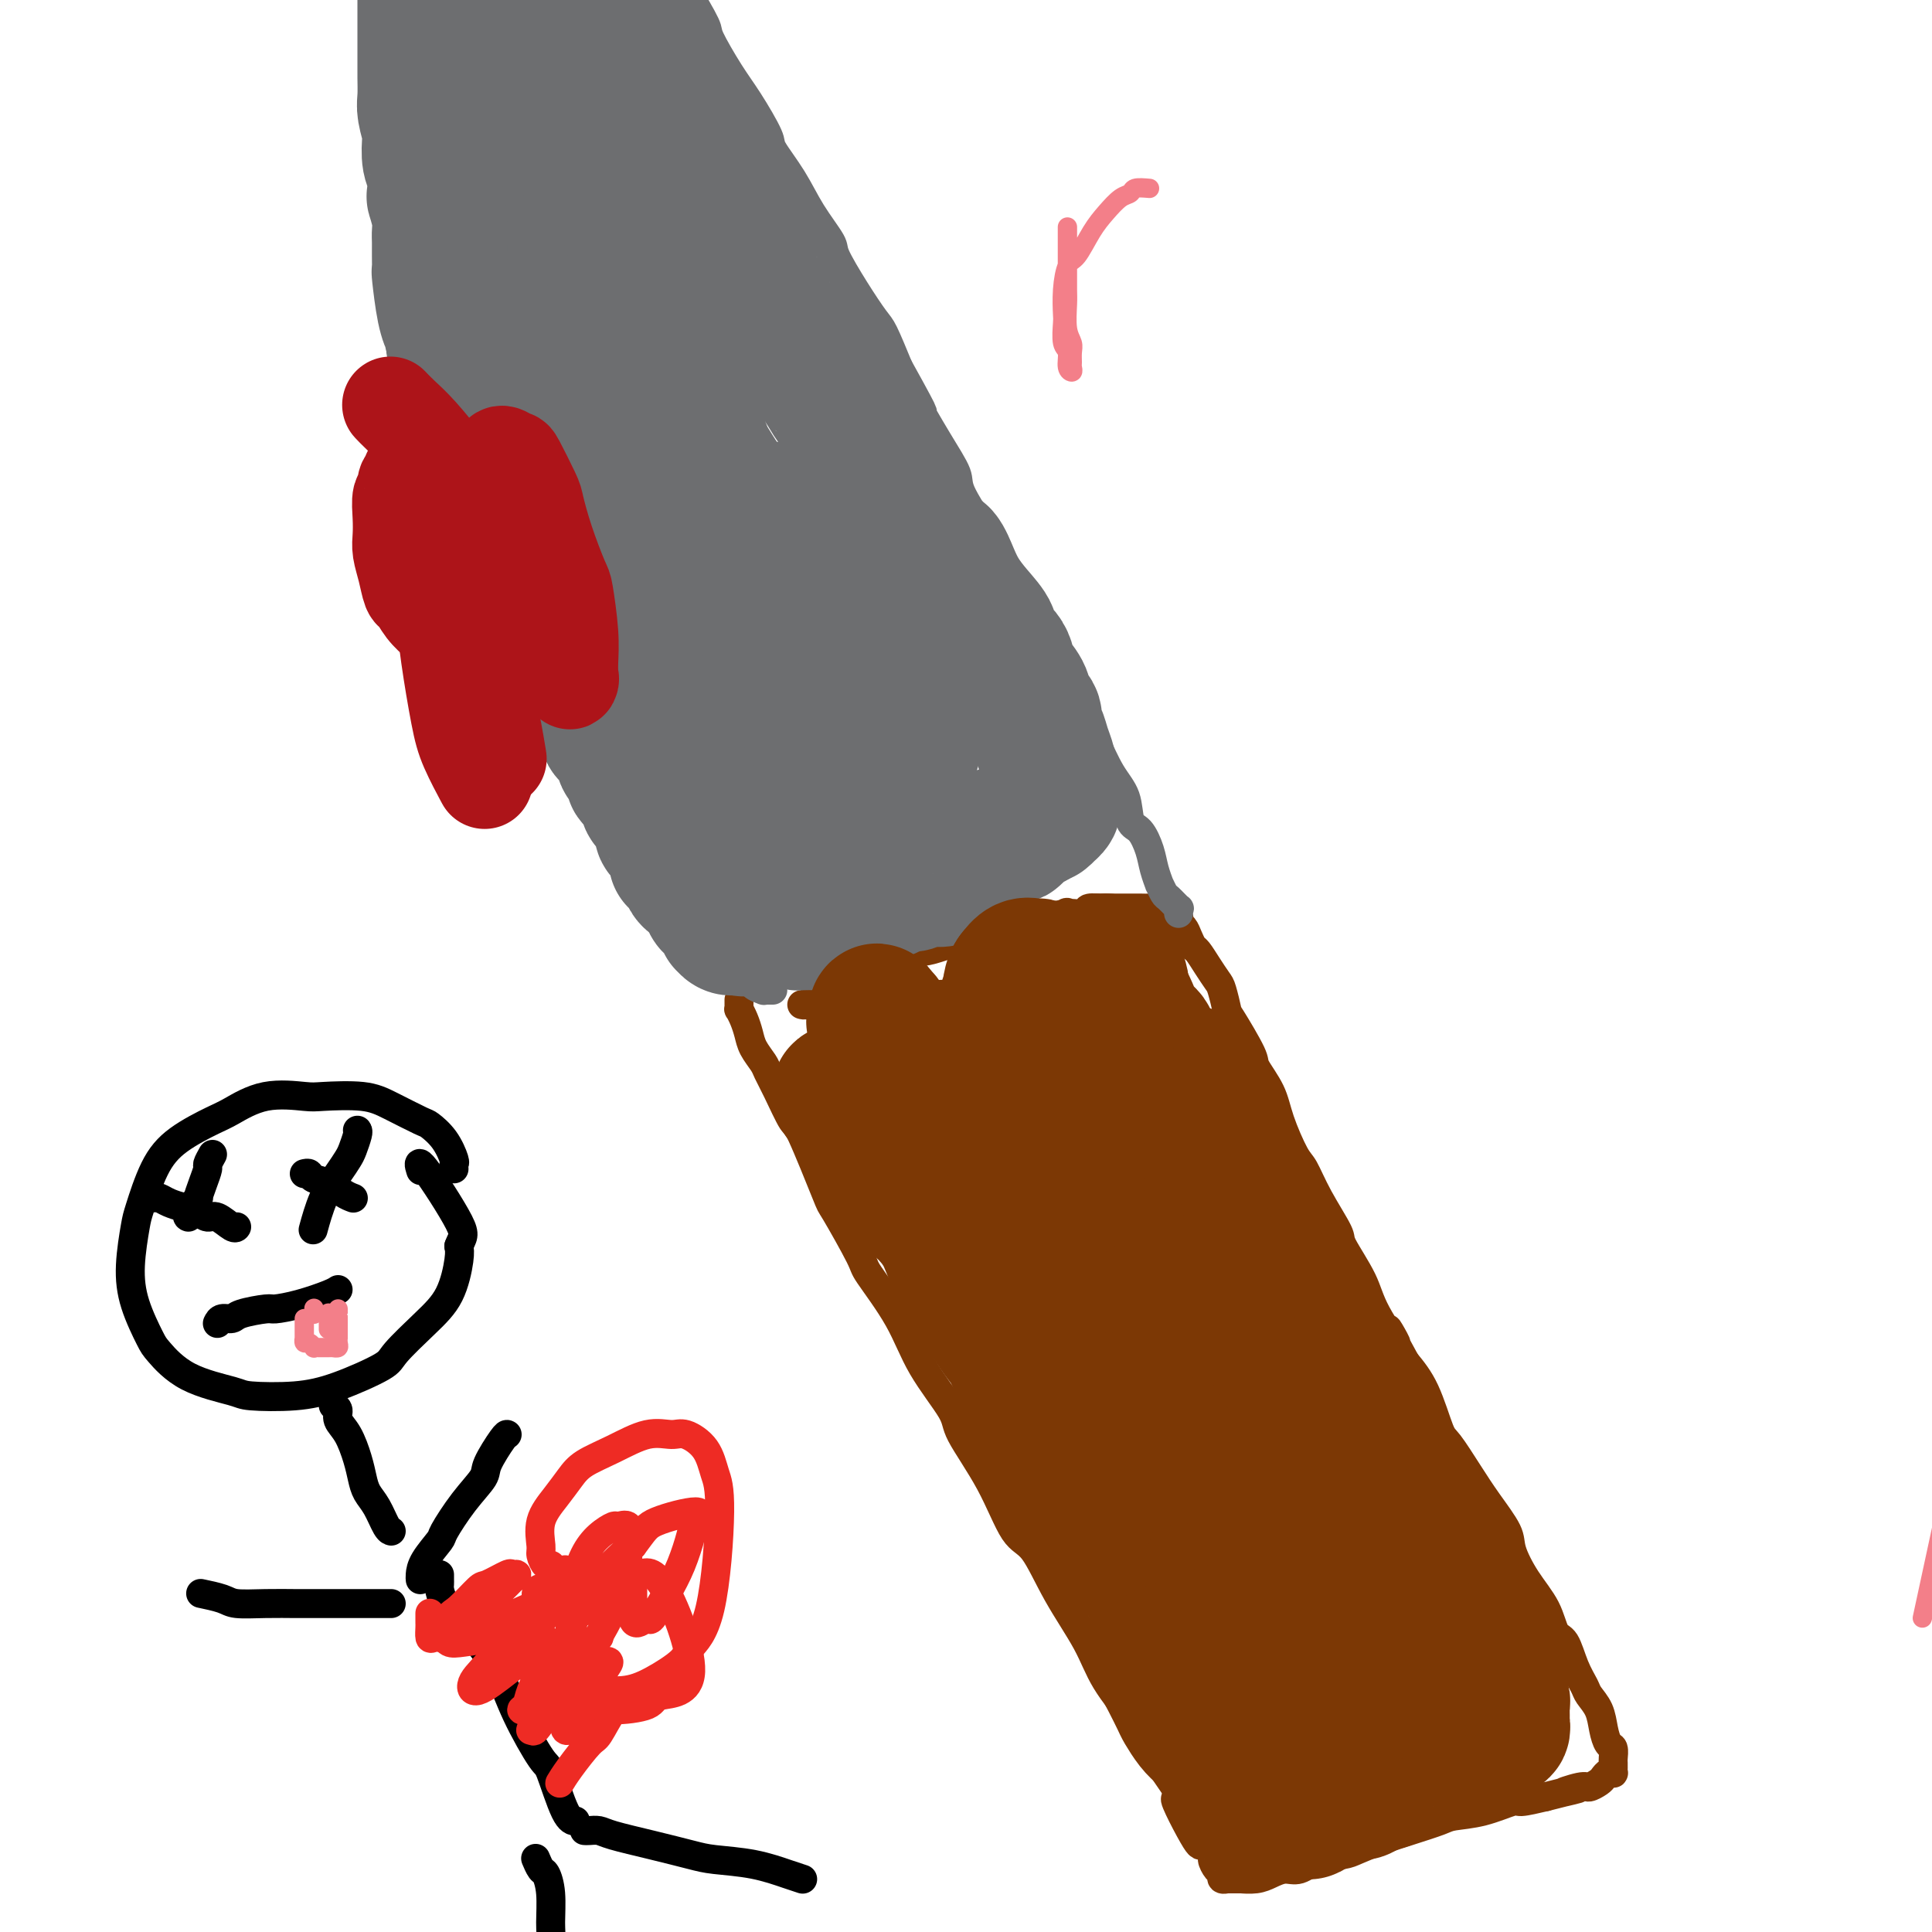 <svg viewBox='0 0 400 400' version='1.1' xmlns='http://www.w3.org/2000/svg' xmlns:xlink='http://www.w3.org/1999/xlink'><g fill='none' stroke='#7C3805' stroke-width='6' stroke-linecap='round' stroke-linejoin='round'><path d='M153,207c-0.006,0.298 -0.013,0.597 0,1c0.013,0.403 0.044,0.912 0,1c-0.044,0.088 -0.163,-0.243 0,0c0.163,0.243 0.606,1.061 1,2c0.394,0.939 0.737,1.998 1,3c0.263,1.002 0.445,1.948 1,3c0.555,1.052 1.482,2.211 2,3c0.518,0.789 0.626,1.207 1,2c0.374,0.793 1.013,1.959 2,4c0.987,2.041 2.321,4.957 3,6c0.679,1.043 0.702,0.213 2,3c1.298,2.787 3.869,9.189 5,12c1.131,2.811 0.820,2.029 2,4c1.180,1.971 3.851,6.695 5,9c1.149,2.305 0.776,2.191 2,4c1.224,1.809 4.045,5.543 6,9c1.955,3.457 3.044,6.639 5,10c1.956,3.361 4.781,6.901 6,9c1.219,2.099 0.834,2.756 2,5c1.166,2.244 3.884,6.075 6,10c2.116,3.925 3.631,7.943 5,10c1.369,2.057 2.592,2.152 4,4c1.408,1.848 3.002,5.450 5,9c1.998,3.550 4.400,7.048 6,10c1.600,2.952 2.398,5.358 4,8c1.602,2.642 4.008,5.519 5,7c0.992,1.481 0.569,1.566 2,4c1.431,2.434 4.715,7.217 8,12'/><path d='M244,371c9.742,16.606 2.098,4.619 0,2c-2.098,-2.619 1.349,4.128 3,7c1.651,2.872 1.504,1.868 2,2c0.496,0.132 1.634,1.398 2,2c0.366,0.602 -0.042,0.540 0,1c0.042,0.460 0.532,1.444 1,2c0.468,0.556 0.914,0.685 1,1c0.086,0.315 -0.190,0.816 0,1c0.190,0.184 0.844,0.049 1,0c0.156,-0.049 -0.185,-0.013 0,0c0.185,0.013 0.896,0.004 1,0c0.104,-0.004 -0.398,-0.004 0,0c0.398,0.004 1.695,0.011 2,0c0.305,-0.011 -0.383,-0.040 0,0c0.383,0.040 1.836,0.148 3,0c1.164,-0.148 2.038,-0.550 3,-1c0.962,-0.450 2.013,-0.946 3,-1c0.987,-0.054 1.911,0.333 3,0c1.089,-0.333 2.344,-1.387 4,-2c1.656,-0.613 3.715,-0.784 5,-1c1.285,-0.216 1.797,-0.478 3,-1c1.203,-0.522 3.096,-1.304 5,-2c1.904,-0.696 3.820,-1.304 6,-2c2.180,-0.696 4.622,-1.478 6,-2c1.378,-0.522 1.690,-0.784 3,-1c1.310,-0.216 3.619,-0.388 6,-1c2.381,-0.612 4.833,-1.665 6,-2c1.167,-0.335 1.048,0.047 2,0c0.952,-0.047 2.976,-0.524 5,-1'/><path d='M320,372c10.959,-2.792 5.356,-1.273 4,-1c-1.356,0.273 1.534,-0.701 3,-1c1.466,-0.299 1.507,0.077 2,0c0.493,-0.077 1.439,-0.608 2,-1c0.561,-0.392 0.739,-0.645 1,-1c0.261,-0.355 0.606,-0.812 1,-1c0.394,-0.188 0.838,-0.106 1,0c0.162,0.106 0.043,0.237 0,0c-0.043,-0.237 -0.011,-0.841 0,-1c0.011,-0.159 -0.000,0.128 0,0c0.000,-0.128 0.011,-0.669 0,-1c-0.011,-0.331 -0.043,-0.451 0,-1c0.043,-0.549 0.162,-1.526 0,-2c-0.162,-0.474 -0.606,-0.443 -1,-1c-0.394,-0.557 -0.739,-1.701 -1,-3c-0.261,-1.299 -0.440,-2.755 -1,-4c-0.560,-1.245 -1.501,-2.281 -2,-3c-0.499,-0.719 -0.555,-1.121 -1,-2c-0.445,-0.879 -1.280,-2.235 -2,-4c-0.720,-1.765 -1.325,-3.939 -2,-5c-0.675,-1.061 -1.421,-1.009 -2,-2c-0.579,-0.991 -0.990,-3.026 -2,-5c-1.010,-1.974 -2.618,-3.887 -4,-6c-1.382,-2.113 -2.538,-4.426 -3,-6c-0.462,-1.574 -0.231,-2.408 -1,-4c-0.769,-1.592 -2.540,-3.940 -4,-6c-1.460,-2.060 -2.609,-3.831 -4,-6c-1.391,-2.169 -3.022,-4.736 -4,-6c-0.978,-1.264 -1.302,-1.225 -2,-3c-0.698,-1.775 -1.771,-5.364 -3,-8c-1.229,-2.636 -2.615,-4.318 -4,-6'/><path d='M291,282c-6.430,-11.765 -2.504,-5.179 -2,-4c0.504,1.179 -2.413,-3.050 -4,-6c-1.587,-2.950 -1.843,-4.622 -3,-7c-1.157,-2.378 -3.215,-5.462 -4,-7c-0.785,-1.538 -0.297,-1.530 -1,-3c-0.703,-1.470 -2.595,-4.418 -4,-7c-1.405,-2.582 -2.321,-4.797 -3,-6c-0.679,-1.203 -1.120,-1.395 -2,-3c-0.880,-1.605 -2.197,-4.623 -3,-7c-0.803,-2.377 -1.090,-4.111 -2,-6c-0.910,-1.889 -2.443,-3.931 -3,-5c-0.557,-1.069 -0.137,-1.164 -1,-3c-0.863,-1.836 -3.007,-5.415 -4,-7c-0.993,-1.585 -0.833,-1.178 -1,-2c-0.167,-0.822 -0.661,-2.874 -1,-4c-0.339,-1.126 -0.525,-1.327 -1,-2c-0.475,-0.673 -1.240,-1.819 -2,-3c-0.760,-1.181 -1.514,-2.396 -2,-3c-0.486,-0.604 -0.703,-0.596 -1,-1c-0.297,-0.404 -0.674,-1.221 -1,-2c-0.326,-0.779 -0.601,-1.519 -1,-2c-0.399,-0.481 -0.922,-0.703 -1,-1c-0.078,-0.297 0.290,-0.668 0,-1c-0.290,-0.332 -1.236,-0.625 -2,-1c-0.764,-0.375 -1.345,-0.833 -2,-1c-0.655,-0.167 -1.383,-0.045 -2,0c-0.617,0.045 -1.124,0.012 -2,0c-0.876,-0.012 -2.121,-0.003 -3,0c-0.879,0.003 -1.390,0.001 -2,0c-0.610,-0.001 -1.317,-0.000 -2,0c-0.683,0.000 -1.341,0.000 -2,0'/><path d='M227,188c-2.825,-0.241 -1.388,0.657 -2,1c-0.612,0.343 -3.274,0.129 -4,0c-0.726,-0.129 0.484,-0.175 0,0c-0.484,0.175 -2.663,0.572 -4,1c-1.337,0.428 -1.832,0.888 -3,1c-1.168,0.112 -3.008,-0.125 -4,0c-0.992,0.125 -1.136,0.611 -2,1c-0.864,0.389 -2.449,0.683 -4,1c-1.551,0.317 -3.066,0.659 -4,1c-0.934,0.341 -1.285,0.681 -2,1c-0.715,0.319 -1.794,0.615 -3,1c-1.206,0.385 -2.538,0.857 -4,1c-1.462,0.143 -3.054,-0.045 -4,0c-0.946,0.045 -1.247,0.322 -2,1c-0.753,0.678 -1.960,1.757 -3,2c-1.040,0.243 -1.914,-0.351 -3,0c-1.086,0.351 -2.384,1.649 -3,2c-0.616,0.351 -0.550,-0.243 -1,0c-0.450,0.243 -1.416,1.322 -2,2c-0.584,0.678 -0.786,0.956 -1,1c-0.214,0.044 -0.439,-0.146 -1,0c-0.561,0.146 -1.457,0.627 -2,1c-0.543,0.373 -0.733,0.636 -1,1c-0.267,0.364 -0.610,0.829 -1,1c-0.390,0.171 -0.826,0.049 -1,0c-0.174,-0.049 -0.087,-0.024 0,0'/></g>
<g fill='none' stroke='#6D6E70' stroke-width='6' stroke-linecap='round' stroke-linejoin='round'><path d='M160,205c-0.293,0.006 -0.585,0.011 -1,0c-0.415,-0.011 -0.951,-0.039 -1,0c-0.049,0.039 0.390,0.146 0,0c-0.390,-0.146 -1.609,-0.544 -2,-1c-0.391,-0.456 0.047,-0.970 0,-1c-0.047,-0.030 -0.580,0.423 -1,0c-0.420,-0.423 -0.729,-1.723 -1,-2c-0.271,-0.277 -0.504,0.469 -1,0c-0.496,-0.469 -1.254,-2.155 -2,-3c-0.746,-0.845 -1.481,-0.850 -2,-1c-0.519,-0.150 -0.821,-0.444 -1,-1c-0.179,-0.556 -0.235,-1.375 -1,-2c-0.765,-0.625 -2.239,-1.057 -3,-2c-0.761,-0.943 -0.810,-2.396 -1,-3c-0.190,-0.604 -0.522,-0.359 -1,-1c-0.478,-0.641 -1.103,-2.169 -2,-3c-0.897,-0.831 -2.065,-0.965 -3,-2c-0.935,-1.035 -1.636,-2.971 -2,-4c-0.364,-1.029 -0.390,-1.151 -1,-2c-0.610,-0.849 -1.805,-2.424 -3,-4'/><path d='M131,173c-2.312,-3.261 -1.592,-1.912 -2,-3c-0.408,-1.088 -1.943,-4.612 -3,-6c-1.057,-1.388 -1.634,-0.641 -2,-1c-0.366,-0.359 -0.521,-1.823 -1,-3c-0.479,-1.177 -1.283,-2.066 -2,-3c-0.717,-0.934 -1.348,-1.913 -2,-3c-0.652,-1.087 -1.324,-2.284 -2,-4c-0.676,-1.716 -1.355,-3.952 -2,-5c-0.645,-1.048 -1.256,-0.907 -2,-2c-0.744,-1.093 -1.621,-3.419 -2,-5c-0.379,-1.581 -0.261,-2.416 -1,-4c-0.739,-1.584 -2.334,-3.916 -3,-5c-0.666,-1.084 -0.403,-0.921 -1,-2c-0.597,-1.079 -2.056,-3.400 -3,-5c-0.944,-1.600 -1.375,-2.481 -2,-4c-0.625,-1.519 -1.444,-3.677 -2,-5c-0.556,-1.323 -0.850,-1.809 -1,-3c-0.150,-1.191 -0.157,-3.085 -1,-5c-0.843,-1.915 -2.521,-3.852 -3,-5c-0.479,-1.148 0.240,-1.508 0,-3c-0.240,-1.492 -1.441,-4.117 -2,-6c-0.559,-1.883 -0.478,-3.024 -1,-5c-0.522,-1.976 -1.646,-4.786 -2,-6c-0.354,-1.214 0.064,-0.831 0,-2c-0.064,-1.169 -0.608,-3.890 -1,-6c-0.392,-2.110 -0.630,-3.611 -1,-6c-0.370,-2.389 -0.870,-5.668 -1,-7c-0.130,-1.332 0.109,-0.718 0,-2c-0.109,-1.282 -0.568,-4.461 -1,-7c-0.432,-2.539 -0.838,-4.440 -1,-6c-0.162,-1.560 -0.081,-2.780 0,-4'/><path d='M84,40c-1.547,-10.084 -0.415,-5.293 0,-5c0.415,0.293 0.111,-3.910 0,-7c-0.111,-3.090 -0.030,-5.066 0,-6c0.030,-0.934 0.008,-0.826 0,-2c-0.008,-1.174 -0.003,-3.631 0,-6c0.003,-2.369 0.005,-4.652 0,-6c-0.005,-1.348 -0.016,-1.762 0,-3c0.016,-1.238 0.060,-3.299 0,-5c-0.060,-1.701 -0.224,-3.042 0,-5c0.224,-1.958 0.838,-4.534 1,-6c0.162,-1.466 -0.126,-1.823 0,-3c0.126,-1.177 0.666,-3.174 1,-5c0.334,-1.826 0.461,-3.483 1,-5c0.539,-1.517 1.491,-2.896 2,-4c0.509,-1.104 0.574,-1.933 1,-3c0.426,-1.067 1.212,-2.373 2,-4c0.788,-1.627 1.578,-3.574 2,-5c0.422,-1.426 0.476,-2.331 1,-3c0.524,-0.669 1.516,-1.101 2,-2c0.484,-0.899 0.458,-2.264 1,-3c0.542,-0.736 1.652,-0.842 2,-1c0.348,-0.158 -0.065,-0.368 0,-1c0.065,-0.632 0.610,-1.686 1,-2c0.390,-0.314 0.626,0.111 1,0c0.374,-0.111 0.888,-0.759 1,-1c0.112,-0.241 -0.176,-0.075 0,0c0.176,0.075 0.817,0.059 1,0c0.183,-0.059 -0.090,-0.160 0,0c0.090,0.160 0.545,0.580 1,1'/><path d='M105,-52c1.032,-0.666 0.112,-0.330 0,0c-0.112,0.330 0.585,0.653 1,1c0.415,0.347 0.548,0.717 1,1c0.452,0.283 1.223,0.479 2,1c0.777,0.521 1.558,1.368 2,2c0.442,0.632 0.543,1.048 1,2c0.457,0.952 1.268,2.441 2,3c0.732,0.559 1.384,0.188 2,1c0.616,0.812 1.197,2.805 2,4c0.803,1.195 1.829,1.591 3,3c1.171,1.409 2.486,3.831 3,5c0.514,1.169 0.227,1.084 1,2c0.773,0.916 2.607,2.832 4,5c1.393,2.168 2.346,4.588 3,6c0.654,1.412 1.009,1.816 2,3c0.991,1.184 2.617,3.148 4,5c1.383,1.852 2.521,3.591 4,6c1.479,2.409 3.297,5.490 4,7c0.703,1.510 0.290,1.451 1,3c0.710,1.549 2.542,4.705 4,7c1.458,2.295 2.542,3.728 4,6c1.458,2.272 3.292,5.383 4,7c0.708,1.617 0.292,1.742 1,3c0.708,1.258 2.541,3.650 4,6c1.459,2.350 2.544,4.657 4,7c1.456,2.343 3.281,4.721 4,6c0.719,1.279 0.331,1.459 1,3c0.669,1.541 2.396,4.444 4,7c1.604,2.556 3.086,4.765 4,6c0.914,1.235 1.261,1.496 2,3c0.739,1.504 1.869,4.252 3,7'/><path d='M186,76c7.535,13.558 4.373,8.451 4,8c-0.373,-0.451 2.044,3.752 4,7c1.956,3.248 3.451,5.541 4,7c0.549,1.459 0.151,2.082 1,4c0.849,1.918 2.945,5.129 4,7c1.055,1.871 1.069,2.402 2,4c0.931,1.598 2.779,4.263 4,7c1.221,2.737 1.815,5.545 3,8c1.185,2.455 2.960,4.555 4,6c1.040,1.445 1.345,2.234 2,4c0.655,1.766 1.661,4.508 3,7c1.339,2.492 3.012,4.734 4,6c0.988,1.266 1.290,1.555 2,3c0.710,1.445 1.829,4.045 3,6c1.171,1.955 2.393,3.264 3,5c0.607,1.736 0.597,3.899 1,5c0.403,1.101 1.217,1.141 2,2c0.783,0.859 1.534,2.539 2,4c0.466,1.461 0.649,2.705 1,4c0.351,1.295 0.872,2.642 1,3c0.128,0.358 -0.138,-0.273 0,0c0.138,0.273 0.678,1.450 1,2c0.322,0.550 0.426,0.473 1,1c0.574,0.527 1.618,1.658 2,2c0.382,0.342 0.102,-0.104 0,0c-0.102,0.104 -0.028,0.759 0,1c0.028,0.241 0.008,0.069 0,0c-0.008,-0.069 -0.004,-0.034 0,0'/></g>
<g fill='none' stroke='#6D6E70' stroke-width='28' stroke-linecap='round' stroke-linejoin='round'><path d='M189,155c-0.212,0.274 -0.425,0.547 -1,0c-0.575,-0.547 -1.513,-1.916 -2,-3c-0.487,-1.084 -0.524,-1.883 -1,-3c-0.476,-1.117 -1.390,-2.552 -2,-4c-0.610,-1.448 -0.917,-2.909 -2,-5c-1.083,-2.091 -2.942,-4.812 -4,-6c-1.058,-1.188 -1.314,-0.843 -2,-2c-0.686,-1.157 -1.803,-3.817 -3,-6c-1.197,-2.183 -2.476,-3.889 -4,-6c-1.524,-2.111 -3.295,-4.628 -4,-6c-0.705,-1.372 -0.344,-1.600 -1,-3c-0.656,-1.400 -2.330,-3.971 -3,-5c-0.670,-1.029 -0.335,-0.514 0,0'/><path d='M130,53c-0.000,0.349 -0.000,0.698 0,1c0.000,0.302 0.001,0.556 0,1c-0.001,0.444 -0.005,1.079 0,2c0.005,0.921 0.020,2.129 0,4c-0.020,1.871 -0.076,4.406 0,6c0.076,1.594 0.283,2.247 1,4c0.717,1.753 1.944,4.607 3,7c1.056,2.393 1.942,4.324 3,7c1.058,2.676 2.290,6.097 3,8c0.710,1.903 0.899,2.288 2,4c1.101,1.712 3.115,4.751 5,7c1.885,2.249 3.640,3.707 5,6c1.360,2.293 2.324,5.419 3,7c0.676,1.581 1.062,1.616 2,3c0.938,1.384 2.426,4.117 4,6c1.574,1.883 3.234,2.915 4,4c0.766,1.085 0.640,2.224 1,3c0.360,0.776 1.208,1.188 2,2c0.792,0.812 1.530,2.022 2,3c0.470,0.978 0.673,1.722 1,2c0.327,0.278 0.777,0.088 1,0c0.223,-0.088 0.220,-0.073 0,0c-0.220,0.073 -0.658,0.206 -1,0c-0.342,-0.206 -0.589,-0.750 -1,-2c-0.411,-1.250 -0.987,-3.206 -2,-5c-1.013,-1.794 -2.462,-3.425 -4,-6c-1.538,-2.575 -3.165,-6.092 -4,-8c-0.835,-1.908 -0.879,-2.206 -2,-4c-1.121,-1.794 -3.320,-5.084 -5,-8c-1.680,-2.916 -2.840,-5.458 -4,-8'/><path d='M149,99c-4.860,-8.067 -5.508,-7.733 -6,-8c-0.492,-0.267 -0.826,-1.133 -2,-3c-1.174,-1.867 -3.189,-4.734 -5,-7c-1.811,-2.266 -3.419,-3.932 -5,-6c-1.581,-2.068 -3.134,-4.537 -4,-6c-0.866,-1.463 -1.043,-1.918 -2,-3c-0.957,-1.082 -2.694,-2.790 -4,-4c-1.306,-1.210 -2.182,-1.920 -3,-3c-0.818,-1.080 -1.578,-2.528 -2,-3c-0.422,-0.472 -0.505,0.032 -1,0c-0.495,-0.032 -1.401,-0.601 -2,0c-0.599,0.601 -0.892,2.371 -1,3c-0.108,0.629 -0.030,0.115 0,1c0.030,0.885 0.011,3.168 0,5c-0.011,1.832 -0.014,3.212 0,5c0.014,1.788 0.044,3.983 0,5c-0.044,1.017 -0.162,0.855 0,2c0.162,1.145 0.605,3.597 1,6c0.395,2.403 0.744,4.756 1,6c0.256,1.244 0.421,1.379 1,3c0.579,1.621 1.572,4.727 2,7c0.428,2.273 0.292,3.713 1,6c0.708,2.287 2.259,5.420 3,7c0.741,1.580 0.671,1.606 1,3c0.329,1.394 1.056,4.157 2,6c0.944,1.843 2.107,2.767 3,4c0.893,1.233 1.518,2.775 2,4c0.482,1.225 0.820,2.132 1,3c0.180,0.868 0.202,1.695 1,3c0.798,1.305 2.371,3.087 3,4c0.629,0.913 0.315,0.956 0,1'/><path d='M134,140c3.514,8.692 2.301,4.921 2,4c-0.301,-0.921 0.312,1.007 1,2c0.688,0.993 1.452,1.052 2,1c0.548,-0.052 0.880,-0.214 1,0c0.120,0.214 0.029,0.803 0,1c-0.029,0.197 0.003,0.000 0,0c-0.003,-0.000 -0.043,0.196 0,0c0.043,-0.196 0.167,-0.784 0,-1c-0.167,-0.216 -0.625,-0.061 -1,-1c-0.375,-0.939 -0.666,-2.973 -1,-5c-0.334,-2.027 -0.709,-4.045 -1,-5c-0.291,-0.955 -0.497,-0.845 -1,-2c-0.503,-1.155 -1.303,-3.576 -2,-5c-0.697,-1.424 -1.290,-1.852 -2,-3c-0.710,-1.148 -1.538,-3.016 -2,-4c-0.462,-0.984 -0.560,-1.085 -1,-2c-0.440,-0.915 -1.224,-2.646 -2,-4c-0.776,-1.354 -1.546,-2.332 -2,-3c-0.454,-0.668 -0.593,-1.028 -1,-2c-0.407,-0.972 -1.081,-2.558 -2,-4c-0.919,-1.442 -2.081,-2.741 -3,-4c-0.919,-1.259 -1.594,-2.477 -2,-3c-0.406,-0.523 -0.543,-0.350 -1,-1c-0.457,-0.650 -1.234,-2.123 -2,-3c-0.766,-0.877 -1.519,-1.160 -2,-2c-0.481,-0.840 -0.688,-2.238 -1,-3c-0.312,-0.762 -0.727,-0.886 -1,-1c-0.273,-0.114 -0.403,-0.216 -1,-1c-0.597,-0.784 -1.661,-2.250 -2,-3c-0.339,-0.750 0.046,-0.786 0,-1c-0.046,-0.214 -0.523,-0.607 -1,-1'/><path d='M106,84c-4.498,-7.173 -1.742,-2.607 -1,-1c0.742,1.607 -0.531,0.253 -1,0c-0.469,-0.253 -0.136,0.594 0,1c0.136,0.406 0.074,0.370 0,1c-0.074,0.630 -0.160,1.924 0,3c0.160,1.076 0.568,1.932 1,3c0.432,1.068 0.889,2.349 1,3c0.111,0.651 -0.125,0.674 0,1c0.125,0.326 0.610,0.956 1,2c0.390,1.044 0.686,2.501 1,4c0.314,1.499 0.647,3.040 1,4c0.353,0.960 0.727,1.337 1,2c0.273,0.663 0.444,1.610 1,3c0.556,1.390 1.496,3.221 2,4c0.504,0.779 0.572,0.506 1,1c0.428,0.494 1.217,1.755 2,3c0.783,1.245 1.562,2.474 2,3c0.438,0.526 0.536,0.350 1,1c0.464,0.650 1.293,2.127 2,3c0.707,0.873 1.292,1.144 2,2c0.708,0.856 1.538,2.298 2,3c0.462,0.702 0.557,0.665 1,1c0.443,0.335 1.235,1.043 2,2c0.765,0.957 1.505,2.162 2,3c0.495,0.838 0.746,1.307 1,2c0.254,0.693 0.511,1.608 1,2c0.489,0.392 1.208,0.259 2,1c0.792,0.741 1.655,2.354 2,3c0.345,0.646 0.173,0.323 0,0'/><path d='M136,144c4.046,5.980 1.663,3.931 1,3c-0.663,-0.931 0.396,-0.744 1,0c0.604,0.744 0.753,2.043 1,3c0.247,0.957 0.592,1.570 1,2c0.408,0.430 0.879,0.678 1,1c0.121,0.322 -0.110,0.719 0,1c0.110,0.281 0.559,0.446 1,1c0.441,0.554 0.874,1.497 1,2c0.126,0.503 -0.053,0.568 0,1c0.053,0.432 0.340,1.233 1,2c0.660,0.767 1.693,1.500 2,2c0.307,0.500 -0.111,0.768 0,1c0.111,0.232 0.752,0.429 1,1c0.248,0.571 0.104,1.518 0,2c-0.104,0.482 -0.167,0.500 0,1c0.167,0.500 0.566,1.482 1,2c0.434,0.518 0.904,0.572 1,1c0.096,0.428 -0.182,1.232 0,2c0.182,0.768 0.823,1.502 1,2c0.177,0.498 -0.110,0.760 0,1c0.110,0.240 0.618,0.458 1,1c0.382,0.542 0.639,1.407 1,2c0.361,0.593 0.828,0.915 1,1c0.172,0.085 0.050,-0.065 0,0c-0.050,0.065 -0.029,0.347 0,1c0.029,0.653 0.064,1.677 0,2c-0.064,0.323 -0.227,-0.054 0,0c0.227,0.054 0.844,0.540 1,1c0.156,0.460 -0.150,0.893 0,1c0.150,0.107 0.757,-0.112 1,0c0.243,0.112 0.121,0.556 0,1'/><path d='M155,185c3.179,6.338 1.625,1.683 1,0c-0.625,-1.683 -0.321,-0.396 0,0c0.321,0.396 0.660,-0.100 1,0c0.340,0.100 0.683,0.798 1,1c0.317,0.202 0.610,-0.090 1,0c0.390,0.090 0.879,0.564 1,1c0.121,0.436 -0.126,0.834 0,1c0.126,0.166 0.625,0.100 1,0c0.375,-0.100 0.625,-0.233 1,0c0.375,0.233 0.874,0.833 1,1c0.126,0.167 -0.120,-0.099 0,0c0.120,0.099 0.606,0.562 1,1c0.394,0.438 0.697,0.849 1,1c0.303,0.151 0.606,0.040 1,0c0.394,-0.040 0.879,-0.011 1,0c0.121,0.011 -0.122,0.004 0,0c0.122,-0.004 0.610,-0.004 1,0c0.390,0.004 0.683,0.011 1,0c0.317,-0.011 0.658,-0.041 1,0c0.342,0.041 0.686,0.152 1,0c0.314,-0.152 0.598,-0.565 1,-1c0.402,-0.435 0.923,-0.890 1,-1c0.077,-0.110 -0.289,0.125 0,0c0.289,-0.125 1.232,-0.611 2,-1c0.768,-0.389 1.362,-0.683 2,-1c0.638,-0.317 1.319,-0.659 2,-1'/><path d='M179,186c2.029,-1.012 0.101,-1.042 0,-1c-0.101,0.042 1.625,0.156 3,0c1.375,-0.156 2.400,-0.581 3,-1c0.600,-0.419 0.777,-0.830 1,-1c0.223,-0.170 0.492,-0.098 1,0c0.508,0.098 1.253,0.223 2,0c0.747,-0.223 1.495,-0.795 2,-1c0.505,-0.205 0.765,-0.045 1,0c0.235,0.045 0.444,-0.026 1,0c0.556,0.026 1.459,0.148 2,0c0.541,-0.148 0.718,-0.565 1,-1c0.282,-0.435 0.667,-0.886 1,-1c0.333,-0.114 0.614,0.110 1,0c0.386,-0.110 0.877,-0.555 1,-1c0.123,-0.445 -0.122,-0.890 0,-1c0.122,-0.110 0.610,0.114 1,0c0.390,-0.114 0.683,-0.565 1,-1c0.317,-0.435 0.658,-0.853 1,-1c0.342,-0.147 0.685,-0.023 1,0c0.315,0.023 0.603,-0.054 1,0c0.397,0.054 0.901,0.239 1,0c0.099,-0.239 -0.209,-0.900 0,-1c0.209,-0.100 0.935,0.363 1,0c0.065,-0.363 -0.531,-1.550 0,-2c0.531,-0.450 2.188,-0.163 3,0c0.812,0.163 0.777,0.202 1,0c0.223,-0.202 0.703,-0.645 1,-1c0.297,-0.355 0.409,-0.621 1,-1c0.591,-0.379 1.659,-0.871 2,-1c0.341,-0.129 -0.045,0.106 0,0c0.045,-0.106 0.523,-0.553 1,-1'/><path d='M215,169c3.255,-1.947 1.394,-0.316 1,0c-0.394,0.316 0.679,-0.685 1,-1c0.321,-0.315 -0.110,0.057 0,0c0.110,-0.057 0.762,-0.541 1,-1c0.238,-0.459 0.064,-0.893 0,-1c-0.064,-0.107 -0.017,0.113 0,0c0.017,-0.113 0.006,-0.558 0,-1c-0.006,-0.442 -0.006,-0.882 0,-1c0.006,-0.118 0.016,0.086 0,0c-0.016,-0.086 -0.060,-0.463 0,-1c0.060,-0.537 0.224,-1.236 0,-2c-0.224,-0.764 -0.835,-1.594 -1,-2c-0.165,-0.406 0.116,-0.388 0,-1c-0.116,-0.612 -0.627,-1.855 -1,-3c-0.373,-1.145 -0.606,-2.192 -1,-3c-0.394,-0.808 -0.949,-1.376 -1,-2c-0.051,-0.624 0.403,-1.302 0,-2c-0.403,-0.698 -1.664,-1.415 -2,-2c-0.336,-0.585 0.252,-1.039 0,-2c-0.252,-0.961 -1.343,-2.430 -2,-3c-0.657,-0.570 -0.878,-0.242 -1,-1c-0.122,-0.758 -0.144,-2.604 -1,-4c-0.856,-1.396 -2.547,-2.343 -3,-3c-0.453,-0.657 0.332,-1.024 0,-2c-0.332,-0.976 -1.779,-2.561 -3,-4c-1.221,-1.439 -2.214,-2.734 -3,-4c-0.786,-1.266 -1.365,-2.505 -2,-4c-0.635,-1.495 -1.325,-3.246 -2,-4c-0.675,-0.754 -1.336,-0.511 -2,-1c-0.664,-0.489 -1.333,-1.711 -2,-3c-0.667,-1.289 -1.334,-2.644 -2,-4'/><path d='M189,107c-4.013,-6.687 -1.547,-2.903 -1,-2c0.547,0.903 -0.826,-1.073 -2,-3c-1.174,-1.927 -2.150,-3.804 -3,-5c-0.850,-1.196 -1.575,-1.710 -2,-2c-0.425,-0.290 -0.551,-0.356 -1,-1c-0.449,-0.644 -1.222,-1.865 -2,-3c-0.778,-1.135 -1.560,-2.182 -2,-3c-0.440,-0.818 -0.536,-1.407 -1,-2c-0.464,-0.593 -1.294,-1.191 -2,-2c-0.706,-0.809 -1.287,-1.828 -2,-3c-0.713,-1.172 -1.557,-2.497 -2,-3c-0.443,-0.503 -0.485,-0.184 -1,-1c-0.515,-0.816 -1.502,-2.766 -2,-4c-0.498,-1.234 -0.505,-1.752 -1,-3c-0.495,-1.248 -1.476,-3.226 -2,-4c-0.524,-0.774 -0.591,-0.345 -1,-1c-0.409,-0.655 -1.160,-2.396 -2,-4c-0.840,-1.604 -1.769,-3.071 -2,-4c-0.231,-0.929 0.238,-1.319 0,-2c-0.238,-0.681 -1.181,-1.652 -2,-3c-0.819,-1.348 -1.513,-3.072 -2,-4c-0.487,-0.928 -0.768,-1.061 -1,-2c-0.232,-0.939 -0.414,-2.685 -1,-4c-0.586,-1.315 -1.575,-2.200 -2,-3c-0.425,-0.800 -0.286,-1.517 -1,-3c-0.714,-1.483 -2.281,-3.734 -3,-5c-0.719,-1.266 -0.590,-1.546 -1,-2c-0.410,-0.454 -1.357,-1.080 -2,-2c-0.643,-0.920 -0.981,-2.132 -1,-3c-0.019,-0.868 0.280,-1.391 0,-2c-0.280,-0.609 -1.140,-1.305 -2,-2'/><path d='M140,20c-4.416,-8.758 -2.455,-4.154 -2,-3c0.455,1.154 -0.596,-1.143 -1,-2c-0.404,-0.857 -0.163,-0.273 -1,-1c-0.837,-0.727 -2.754,-2.763 -4,-4c-1.246,-1.237 -1.820,-1.675 -2,-2c-0.180,-0.325 0.036,-0.538 0,-1c-0.036,-0.462 -0.323,-1.173 -1,-2c-0.677,-0.827 -1.743,-1.769 -2,-2c-0.257,-0.231 0.297,0.250 0,0c-0.297,-0.250 -1.444,-1.231 -2,-2c-0.556,-0.769 -0.520,-1.327 -1,-2c-0.480,-0.673 -1.477,-1.460 -2,-2c-0.523,-0.540 -0.574,-0.831 -1,-1c-0.426,-0.169 -1.227,-0.215 -2,-1c-0.773,-0.785 -1.517,-2.309 -2,-3c-0.483,-0.691 -0.707,-0.548 -1,-1c-0.293,-0.452 -0.657,-1.498 -1,-2c-0.343,-0.502 -0.665,-0.461 -1,-1c-0.335,-0.539 -0.681,-1.658 -1,-2c-0.319,-0.342 -0.609,0.092 -1,0c-0.391,-0.092 -0.882,-0.708 -1,-1c-0.118,-0.292 0.137,-0.258 0,0c-0.137,0.258 -0.667,0.739 -1,1c-0.333,0.261 -0.471,0.301 -1,1c-0.529,0.699 -1.450,2.057 -2,4c-0.550,1.943 -0.727,4.471 -1,6c-0.273,1.529 -0.640,2.059 -1,4c-0.360,1.941 -0.712,5.292 -1,8c-0.288,2.708 -0.511,4.774 -1,7c-0.489,2.226 -1.245,4.613 -2,7'/><path d='M101,23c-1.409,6.483 -0.430,4.192 0,4c0.430,-0.192 0.311,1.716 0,7c-0.311,5.284 -0.815,13.943 -1,18c-0.185,4.057 -0.049,3.510 0,5c0.049,1.490 0.013,5.017 0,8c-0.013,2.983 -0.004,5.422 0,8c0.004,2.578 0.001,5.293 0,7c-0.001,1.707 -0.000,2.404 0,4c0.000,1.596 0.000,4.090 0,6c-0.000,1.910 -0.000,3.236 0,5c0.000,1.764 0.000,3.967 0,5c-0.000,1.033 -0.000,0.896 0,2c0.000,1.104 0.000,3.448 0,5c-0.000,1.552 -0.001,2.310 0,3c0.001,0.690 0.004,1.310 0,2c-0.004,0.690 -0.015,1.448 0,2c0.015,0.552 0.057,0.899 0,1c-0.057,0.101 -0.211,-0.042 0,0c0.211,0.042 0.789,0.269 1,0c0.211,-0.269 0.056,-1.034 0,-2c-0.056,-0.966 -0.014,-2.133 0,-3c0.014,-0.867 0.001,-1.433 0,-3c-0.001,-1.567 0.011,-4.134 0,-7c-0.011,-2.866 -0.045,-6.031 0,-10c0.045,-3.969 0.171,-8.742 0,-11c-0.171,-2.258 -0.637,-2.000 -1,-4c-0.363,-2.000 -0.623,-6.258 -1,-10c-0.377,-3.742 -0.871,-6.969 -1,-9c-0.129,-2.031 0.106,-2.866 0,-5c-0.106,-2.134 -0.553,-5.567 -1,-9'/><path d='M97,42c-0.642,-12.888 -0.745,-9.108 -1,-9c-0.255,0.108 -0.660,-3.456 -1,-8c-0.340,-4.544 -0.613,-10.067 -1,-13c-0.387,-2.933 -0.888,-3.277 -1,-4c-0.112,-0.723 0.166,-1.826 0,-4c-0.166,-2.174 -0.777,-5.420 -1,-7c-0.223,-1.580 -0.060,-1.496 0,-3c0.060,-1.504 0.016,-4.597 0,-7c-0.016,-2.403 -0.004,-4.115 0,-6c0.004,-1.885 0.001,-3.944 0,-5c-0.001,-1.056 -0.000,-1.109 0,-2c0.000,-0.891 -0.001,-2.620 0,-4c0.001,-1.380 0.003,-2.409 0,-3c-0.003,-0.591 -0.013,-0.743 0,-1c0.013,-0.257 0.048,-0.620 0,-1c-0.048,-0.380 -0.177,-0.776 0,0c0.177,0.776 0.662,2.725 1,4c0.338,1.275 0.531,1.877 1,4c0.469,2.123 1.215,5.769 2,10c0.785,4.231 1.608,9.049 2,12c0.392,2.951 0.354,4.036 1,7c0.646,2.964 1.975,7.807 3,12c1.025,4.193 1.746,7.734 3,12c1.254,4.266 3.041,9.255 4,12c0.959,2.745 1.090,3.245 2,6c0.910,2.755 2.600,7.766 4,12c1.400,4.234 2.511,7.693 4,12c1.489,4.307 3.358,9.464 4,12c0.642,2.536 0.057,2.452 1,5c0.943,2.548 3.412,7.728 5,12c1.588,4.272 2.294,7.636 3,11'/><path d='M132,108c5.052,14.947 4.182,11.315 4,10c-0.182,-1.315 0.325,-0.312 2,5c1.675,5.312 4.519,14.934 6,19c1.481,4.066 1.600,2.577 2,4c0.400,1.423 1.081,5.756 2,9c0.919,3.244 2.078,5.397 3,8c0.922,2.603 1.609,5.657 2,7c0.391,1.343 0.487,0.976 1,2c0.513,1.024 1.444,3.438 2,5c0.556,1.562 0.738,2.270 1,3c0.262,0.730 0.606,1.481 1,2c0.394,0.519 0.838,0.807 1,1c0.162,0.193 0.041,0.290 0,0c-0.041,-0.290 -0.002,-0.969 0,-1c0.002,-0.031 -0.032,0.585 0,0c0.032,-0.585 0.130,-2.373 0,-5c-0.130,-2.627 -0.487,-6.095 -1,-8c-0.513,-1.905 -1.182,-2.249 -2,-5c-0.818,-2.751 -1.785,-7.909 -3,-13c-1.215,-5.091 -2.677,-10.116 -4,-15c-1.323,-4.884 -2.508,-9.626 -4,-15c-1.492,-5.374 -3.291,-11.379 -4,-15c-0.709,-3.621 -0.328,-4.856 -1,-8c-0.672,-3.144 -2.396,-8.195 -4,-13c-1.604,-4.805 -3.088,-9.363 -4,-12c-0.912,-2.637 -1.253,-3.353 -2,-6c-0.747,-2.647 -1.901,-7.225 -3,-11c-1.099,-3.775 -2.142,-6.747 -3,-10c-0.858,-3.253 -1.531,-6.787 -2,-9c-0.469,-2.213 -0.735,-3.107 -1,-4'/><path d='M121,33c-6.469,-25.258 -3.642,-13.403 -3,-10c0.642,3.403 -0.899,-1.644 -2,-9c-1.101,-7.356 -1.760,-17.019 -2,-21c-0.240,-3.981 -0.061,-2.279 0,-2c0.061,0.279 0.005,-0.863 0,-2c-0.005,-1.137 0.042,-2.267 0,-3c-0.042,-0.733 -0.172,-1.070 0,0c0.172,1.070 0.645,3.546 1,5c0.355,1.454 0.590,1.886 1,4c0.410,2.114 0.993,5.912 2,10c1.007,4.088 2.436,8.468 3,11c0.564,2.532 0.262,3.216 1,6c0.738,2.784 2.515,7.668 4,12c1.485,4.332 2.679,8.111 4,12c1.321,3.889 2.770,7.888 4,12c1.230,4.112 2.241,8.338 3,11c0.759,2.662 1.266,3.761 2,6c0.734,2.239 1.696,5.619 3,9c1.304,3.381 2.951,6.764 4,10c1.049,3.236 1.502,6.324 2,8c0.498,1.676 1.043,1.941 2,4c0.957,2.059 2.325,5.914 3,8c0.675,2.086 0.655,2.404 1,4c0.345,1.596 1.055,4.470 2,7c0.945,2.530 2.126,4.717 3,7c0.874,2.283 1.440,4.664 2,6c0.560,1.336 1.112,1.629 2,3c0.888,1.371 2.111,3.820 3,6c0.889,2.180 1.445,4.090 2,6'/><path d='M168,153c5.233,14.089 2.817,7.310 2,5c-0.817,-2.310 -0.033,-0.152 1,3c1.033,3.152 2.315,7.299 3,9c0.685,1.701 0.772,0.957 1,1c0.228,0.043 0.596,0.873 1,2c0.404,1.127 0.843,2.552 1,3c0.157,0.448 0.032,-0.079 0,0c-0.032,0.079 0.029,0.766 0,1c-0.029,0.234 -0.148,0.015 0,0c0.148,-0.015 0.561,0.176 1,0c0.439,-0.176 0.902,-0.717 1,-1c0.098,-0.283 -0.170,-0.306 0,-1c0.170,-0.694 0.779,-2.059 1,-4c0.221,-1.941 0.056,-4.459 0,-6c-0.056,-1.541 -0.003,-2.105 0,-4c0.003,-1.895 -0.043,-5.119 0,-8c0.043,-2.881 0.177,-5.417 0,-9c-0.177,-3.583 -0.664,-8.211 -1,-11c-0.336,-2.789 -0.521,-3.739 -1,-6c-0.479,-2.261 -1.252,-5.833 -2,-10c-0.748,-4.167 -1.471,-8.930 -2,-12c-0.529,-3.070 -0.866,-4.449 -1,-5c-0.134,-0.551 -0.067,-0.276 0,0'/><path d='M105,94c0.001,0.342 0.003,0.684 0,1c-0.003,0.316 -0.009,0.605 0,1c0.009,0.395 0.034,0.897 0,2c-0.034,1.103 -0.126,2.809 0,4c0.126,1.191 0.470,1.869 1,3c0.530,1.131 1.245,2.716 2,4c0.755,1.284 1.550,2.266 2,3c0.450,0.734 0.554,1.220 1,2c0.446,0.780 1.235,1.854 2,3c0.765,1.146 1.507,2.365 2,3c0.493,0.635 0.738,0.688 1,1c0.262,0.312 0.541,0.884 1,2c0.459,1.116 1.097,2.778 2,4c0.903,1.222 2.072,2.004 3,3c0.928,0.996 1.614,2.204 2,3c0.386,0.796 0.473,1.179 1,2c0.527,0.821 1.493,2.078 2,3c0.507,0.922 0.554,1.507 1,2c0.446,0.493 1.289,0.894 2,2c0.711,1.106 1.289,2.917 2,4c0.711,1.083 1.557,1.439 2,2c0.443,0.561 0.485,1.329 1,2c0.515,0.671 1.504,1.246 2,2c0.496,0.754 0.500,1.685 1,3c0.500,1.315 1.495,3.012 2,4c0.505,0.988 0.521,1.266 1,2c0.479,0.734 1.423,1.924 2,3c0.577,1.076 0.789,2.038 1,3'/><path d='M144,167c5.785,9.383 2.247,3.842 1,2c-1.247,-1.842 -0.201,0.016 1,2c1.201,1.984 2.559,4.093 3,5c0.441,0.907 -0.036,0.610 0,1c0.036,0.390 0.583,1.466 1,2c0.417,0.534 0.704,0.525 1,1c0.296,0.475 0.600,1.433 1,2c0.400,0.567 0.896,0.743 1,1c0.104,0.257 -0.183,0.594 0,1c0.183,0.406 0.838,0.882 1,1c0.162,0.118 -0.167,-0.123 0,0c0.167,0.123 0.829,0.610 1,1c0.171,0.390 -0.150,0.683 0,1c0.150,0.317 0.772,0.658 1,1c0.228,0.342 0.062,0.684 0,1c-0.062,0.316 -0.019,0.607 0,1c0.019,0.393 0.015,0.889 0,1c-0.015,0.111 -0.043,-0.162 0,0c0.043,0.162 0.155,0.761 0,1c-0.155,0.239 -0.578,0.120 -1,0'/><path d='M155,192c-0.625,0.619 -1.687,0.167 -2,0c-0.313,-0.167 0.123,-0.048 0,0c-0.123,0.048 -0.803,0.027 -1,0c-0.197,-0.027 0.091,-0.059 0,0c-0.091,0.059 -0.561,0.208 -1,0c-0.439,-0.208 -0.849,-0.773 -1,-1c-0.151,-0.227 -0.044,-0.118 0,0c0.044,0.118 0.026,0.243 0,0c-0.026,-0.243 -0.058,-0.853 0,-1c0.058,-0.147 0.208,0.171 0,0c-0.208,-0.171 -0.773,-0.830 -1,-1c-0.227,-0.170 -0.117,0.148 0,0c0.117,-0.148 0.242,-0.762 0,-1c-0.242,-0.238 -0.849,-0.101 -1,0c-0.151,0.101 0.156,0.167 0,0c-0.156,-0.167 -0.773,-0.566 -1,-1c-0.227,-0.434 -0.064,-0.904 0,-1c0.064,-0.096 0.027,0.181 0,0c-0.027,-0.181 -0.046,-0.819 0,-1c0.046,-0.181 0.157,0.096 0,0c-0.157,-0.096 -0.581,-0.564 -1,-1c-0.419,-0.436 -0.834,-0.839 -1,-1c-0.166,-0.161 -0.083,-0.081 0,0'/><path d='M145,183c-1.730,-1.648 -1.055,-1.269 -1,-1c0.055,0.269 -0.511,0.426 -1,0c-0.489,-0.426 -0.901,-1.437 -1,-2c-0.099,-0.563 0.114,-0.678 0,-1c-0.114,-0.322 -0.555,-0.850 -1,-1c-0.445,-0.150 -0.894,0.077 -1,0c-0.106,-0.077 0.130,-0.458 0,-1c-0.130,-0.542 -0.626,-1.243 -1,-2c-0.374,-0.757 -0.625,-1.569 -1,-2c-0.375,-0.431 -0.875,-0.482 -1,-1c-0.125,-0.518 0.126,-1.504 0,-2c-0.126,-0.496 -0.629,-0.504 -1,-1c-0.371,-0.496 -0.611,-1.481 -1,-2c-0.389,-0.519 -0.927,-0.572 -1,-1c-0.073,-0.428 0.317,-1.232 0,-2c-0.317,-0.768 -1.343,-1.500 -2,-2c-0.657,-0.500 -0.946,-0.768 -1,-1c-0.054,-0.232 0.126,-0.428 0,-1c-0.126,-0.572 -0.559,-1.520 -1,-2c-0.441,-0.480 -0.892,-0.491 -1,-1c-0.108,-0.509 0.126,-1.516 0,-2c-0.126,-0.484 -0.612,-0.447 -1,-1c-0.388,-0.553 -0.678,-1.697 -1,-2c-0.322,-0.303 -0.678,0.236 -1,0c-0.322,-0.236 -0.611,-1.246 -1,-2c-0.389,-0.754 -0.878,-1.252 -1,-2c-0.122,-0.748 0.122,-1.747 0,-2c-0.122,-0.253 -0.610,0.240 -1,0c-0.390,-0.240 -0.683,-1.211 -1,-2c-0.317,-0.789 -0.659,-1.394 -1,-2'/><path d='M121,142c-4.210,-6.791 -2.735,-3.267 -2,-2c0.735,1.267 0.730,0.277 0,-1c-0.730,-1.277 -2.185,-2.841 -3,-4c-0.815,-1.159 -0.992,-1.911 -1,-2c-0.008,-0.089 0.151,0.486 0,0c-0.151,-0.486 -0.614,-2.035 -1,-3c-0.386,-0.965 -0.695,-1.348 -1,-2c-0.305,-0.652 -0.607,-1.575 -1,-2c-0.393,-0.425 -0.879,-0.353 -1,-1c-0.121,-0.647 0.121,-2.013 0,-3c-0.121,-0.987 -0.606,-1.596 -1,-2c-0.394,-0.404 -0.697,-0.602 -1,-1c-0.303,-0.398 -0.606,-0.997 -1,-2c-0.394,-1.003 -0.879,-2.409 -1,-3c-0.121,-0.591 0.122,-0.366 0,-1c-0.122,-0.634 -0.610,-2.127 -1,-3c-0.390,-0.873 -0.682,-1.128 -1,-2c-0.318,-0.872 -0.663,-2.363 -1,-3c-0.337,-0.637 -0.667,-0.421 -1,-1c-0.333,-0.579 -0.667,-1.952 -1,-3c-0.333,-1.048 -0.663,-1.769 -1,-3c-0.337,-1.231 -0.682,-2.971 -1,-4c-0.318,-1.029 -0.610,-1.346 -1,-2c-0.390,-0.654 -0.878,-1.643 -1,-3c-0.122,-1.357 0.121,-3.082 0,-4c-0.121,-0.918 -0.607,-1.031 -1,-2c-0.393,-0.969 -0.693,-2.796 -1,-4c-0.307,-1.204 -0.621,-1.786 -1,-3c-0.379,-1.214 -0.823,-3.061 -1,-4c-0.177,-0.939 -0.089,-0.969 0,-1'/><path d='M94,71c-1.420,-5.477 -0.969,-4.170 -1,-4c-0.031,0.170 -0.544,-0.798 -1,-3c-0.456,-2.202 -0.854,-5.639 -1,-7c-0.146,-1.361 -0.038,-0.645 0,-1c0.038,-0.355 0.006,-1.781 0,-3c-0.006,-1.219 0.012,-2.232 0,-3c-0.012,-0.768 -0.055,-1.291 0,-2c0.055,-0.709 0.207,-1.605 0,-3c-0.207,-1.395 -0.774,-3.288 -1,-4c-0.226,-0.712 -0.112,-0.244 0,-1c0.112,-0.756 0.222,-2.738 0,-4c-0.222,-1.262 -0.778,-1.806 -1,-3c-0.222,-1.194 -0.112,-3.037 0,-4c0.112,-0.963 0.226,-1.044 0,-2c-0.226,-0.956 -0.793,-2.786 -1,-4c-0.207,-1.214 -0.056,-1.811 0,-3c0.056,-1.189 0.015,-2.971 0,-4c-0.015,-1.029 -0.004,-1.306 0,-2c0.004,-0.694 0.001,-1.806 0,-3c-0.001,-1.194 -0.000,-2.468 0,-4c0.000,-1.532 0.000,-3.320 0,-4c-0.000,-0.680 -0.000,-0.253 0,-1c0.000,-0.747 0.000,-2.669 0,-4c-0.000,-1.331 -0.000,-2.071 0,-3c0.000,-0.929 0.000,-2.048 0,-3c-0.000,-0.952 -0.000,-1.739 0,-3c0.000,-1.261 0.000,-2.998 0,-4c-0.000,-1.002 -0.000,-1.270 0,-2c0.000,-0.730 0.000,-1.923 0,-3c-0.000,-1.077 -0.000,-2.039 0,-3'/><path d='M88,-23c0.001,-7.823 0.002,-4.380 0,-3c-0.002,1.380 -0.007,0.699 0,-1c0.007,-1.699 0.027,-4.414 0,-6c-0.027,-1.586 -0.100,-2.044 0,-2c0.100,0.044 0.373,0.589 1,0c0.627,-0.589 1.608,-2.311 2,-3c0.392,-0.689 0.196,-0.344 0,0'/></g>
<g fill='none' stroke='#F47623' stroke-width='28' stroke-linecap='round' stroke-linejoin='round'><path d='M214,233c-0.094,0.203 -0.187,0.407 0,1c0.187,0.593 0.655,1.577 1,2c0.345,0.423 0.566,0.285 1,1c0.434,0.715 1.081,2.284 2,4c0.919,1.716 2.109,3.580 3,5c0.891,1.420 1.483,2.395 2,4c0.517,1.605 0.959,3.840 2,6c1.041,2.160 2.681,4.244 4,7c1.319,2.756 2.316,6.182 3,8c0.684,1.818 1.056,2.027 2,4c0.944,1.973 2.460,5.711 4,9c1.540,3.289 3.102,6.131 4,8c0.898,1.869 1.131,2.766 2,5c0.869,2.234 2.375,5.806 4,9c1.625,3.194 3.370,6.012 5,9c1.630,2.988 3.146,6.148 4,8c0.854,1.852 1.048,2.398 2,4c0.952,1.602 2.663,4.261 4,7c1.337,2.739 2.302,5.557 3,7c0.698,1.443 1.130,1.510 2,3c0.870,1.490 2.180,4.402 3,6c0.820,1.598 1.152,1.881 2,3c0.848,1.119 2.213,3.074 3,4c0.787,0.926 0.995,0.823 1,1c0.005,0.177 -0.195,0.635 0,1c0.195,0.365 0.783,0.637 1,1c0.217,0.363 0.062,0.818 0,1c-0.062,0.182 -0.031,0.091 0,0'/></g>
<g fill='none' stroke='#7C3805' stroke-width='28' stroke-linecap='round' stroke-linejoin='round'><path d='M254,315c-0.471,-0.471 -0.941,-0.942 -1,-1c-0.059,-0.058 0.294,0.298 0,0c-0.294,-0.298 -1.236,-1.252 -2,-2c-0.764,-0.748 -1.351,-1.292 -2,-3c-0.649,-1.708 -1.362,-4.579 -2,-6c-0.638,-1.421 -1.203,-1.393 -2,-3c-0.797,-1.607 -1.826,-4.850 -3,-8c-1.174,-3.150 -2.494,-6.207 -3,-8c-0.506,-1.793 -0.198,-2.321 -1,-4c-0.802,-1.679 -2.714,-4.510 -4,-7c-1.286,-2.490 -1.947,-4.638 -3,-7c-1.053,-2.362 -2.500,-4.937 -3,-6c-0.500,-1.063 -0.053,-0.615 -1,-2c-0.947,-1.385 -3.287,-4.603 -4,-6c-0.713,-1.397 0.201,-0.973 0,-1c-0.201,-0.027 -1.516,-0.506 -2,-1c-0.484,-0.494 -0.135,-1.004 0,-1c0.135,0.004 0.057,0.522 0,1c-0.057,0.478 -0.095,0.916 0,1c0.095,0.084 0.321,-0.184 1,1c0.679,1.184 1.810,3.822 3,6c1.190,2.178 2.438,3.898 4,7c1.562,3.102 3.438,7.587 5,10c1.562,2.413 2.811,2.752 4,5c1.189,2.248 2.317,6.403 4,10c1.683,3.597 3.921,6.635 6,10c2.079,3.365 4.001,7.057 5,9c0.999,1.943 1.077,2.139 2,4c0.923,1.861 2.692,5.389 4,8c1.308,2.611 2.154,4.306 3,6'/><path d='M262,327c6.622,12.422 2.675,4.977 2,3c-0.675,-1.977 1.920,1.513 3,3c1.080,1.487 0.644,0.969 0,0c-0.644,-0.969 -1.497,-2.391 -2,-4c-0.503,-1.609 -0.656,-3.406 -2,-6c-1.344,-2.594 -3.879,-5.984 -5,-8c-1.121,-2.016 -0.828,-2.658 -2,-5c-1.172,-2.342 -3.810,-6.385 -6,-10c-2.190,-3.615 -3.931,-6.802 -6,-11c-2.069,-4.198 -4.466,-9.407 -6,-12c-1.534,-2.593 -2.206,-2.568 -4,-5c-1.794,-2.432 -4.710,-7.319 -7,-11c-2.290,-3.681 -3.955,-6.155 -6,-9c-2.045,-2.845 -4.470,-6.059 -6,-8c-1.530,-1.941 -2.165,-2.608 -3,-4c-0.835,-1.392 -1.871,-3.509 -3,-5c-1.129,-1.491 -2.351,-2.355 -3,-3c-0.649,-0.645 -0.726,-1.071 -1,-1c-0.274,0.071 -0.745,0.638 -1,1c-0.255,0.362 -0.293,0.520 0,2c0.293,1.480 0.916,4.284 1,6c0.084,1.716 -0.373,2.345 0,4c0.373,1.655 1.574,4.337 3,8c1.426,3.663 3.075,8.307 4,11c0.925,2.693 1.126,3.434 2,6c0.874,2.566 2.420,6.956 4,11c1.580,4.044 3.195,7.743 5,12c1.805,4.257 3.802,9.074 5,12c1.198,2.926 1.599,3.963 2,5'/><path d='M230,309c4.564,11.799 3.476,8.796 4,9c0.524,0.204 2.662,3.614 4,6c1.338,2.386 1.876,3.748 2,5c0.124,1.252 -0.165,2.393 0,3c0.165,0.607 0.786,0.678 1,1c0.214,0.322 0.023,0.894 0,1c-0.023,0.106 0.123,-0.255 0,-1c-0.123,-0.745 -0.516,-1.875 -1,-3c-0.484,-1.125 -1.057,-2.247 -2,-4c-0.943,-1.753 -2.254,-4.138 -4,-7c-1.746,-2.862 -3.928,-6.200 -5,-8c-1.072,-1.800 -1.033,-2.062 -2,-4c-0.967,-1.938 -2.940,-5.552 -5,-9c-2.060,-3.448 -4.207,-6.728 -5,-8c-0.793,-1.272 -0.233,-0.534 -3,-5c-2.767,-4.466 -8.859,-14.136 -12,-19c-3.141,-4.864 -3.329,-4.922 -4,-6c-0.671,-1.078 -1.826,-3.175 -3,-5c-1.174,-1.825 -2.368,-3.379 -3,-4c-0.632,-0.621 -0.702,-0.309 -1,-1c-0.298,-0.691 -0.825,-2.386 -1,-3c-0.175,-0.614 0.000,-0.146 0,0c-0.000,0.146 -0.176,-0.031 0,0c0.176,0.031 0.703,0.270 1,1c0.297,0.730 0.364,1.953 1,3c0.636,1.047 1.841,1.920 3,4c1.159,2.080 2.274,5.368 3,7c0.726,1.632 1.065,1.609 2,3c0.935,1.391 2.468,4.195 4,7'/><path d='M204,272c3.336,5.451 4.677,6.579 5,7c0.323,0.421 -0.373,0.136 2,4c2.373,3.864 7.813,11.877 11,16c3.187,4.123 4.119,4.356 5,6c0.881,1.644 1.711,4.700 3,7c1.289,2.300 3.039,3.844 4,5c0.961,1.156 1.135,1.926 2,3c0.865,1.074 2.421,2.454 4,4c1.579,1.546 3.183,3.259 4,5c0.817,1.741 0.849,3.509 1,4c0.151,0.491 0.422,-0.297 1,0c0.578,0.297 1.463,1.678 2,3c0.537,1.322 0.724,2.585 1,3c0.276,0.415 0.640,-0.018 1,0c0.360,0.018 0.717,0.486 1,1c0.283,0.514 0.491,1.075 0,1c-0.491,-0.075 -1.681,-0.785 -2,-1c-0.319,-0.215 0.233,0.066 0,0c-0.233,-0.066 -1.250,-0.477 -2,-1c-0.750,-0.523 -1.232,-1.158 -2,-2c-0.768,-0.842 -1.822,-1.893 -3,-3c-1.178,-1.107 -2.479,-2.272 -3,-3c-0.521,-0.728 -0.261,-1.021 -1,-2c-0.739,-0.979 -2.476,-2.644 -4,-4c-1.524,-1.356 -2.833,-2.404 -4,-4c-1.167,-1.596 -2.190,-3.742 -3,-5c-0.810,-1.258 -1.405,-1.629 -2,-2'/><path d='M225,314c-4.770,-5.243 -3.695,-4.850 -4,-6c-0.305,-1.150 -1.989,-3.845 -3,-5c-1.011,-1.155 -1.350,-0.772 -3,-6c-1.650,-5.228 -4.610,-16.066 -6,-21c-1.390,-4.934 -1.210,-3.964 -1,-4c0.210,-0.036 0.449,-1.079 0,-3c-0.449,-1.921 -1.584,-4.721 -2,-7c-0.416,-2.279 -0.111,-4.039 0,-6c0.111,-1.961 0.028,-4.124 0,-5c-0.028,-0.876 -0.001,-0.466 0,-1c0.001,-0.534 -0.024,-2.014 0,-3c0.024,-0.986 0.098,-1.480 0,-2c-0.098,-0.520 -0.366,-1.067 0,-1c0.366,0.067 1.366,0.749 2,1c0.634,0.251 0.902,0.071 1,0c0.098,-0.071 0.027,-0.032 1,1c0.973,1.032 2.991,3.057 4,4c1.009,0.943 1.010,0.804 2,2c0.990,1.196 2.968,3.727 5,6c2.032,2.273 4.116,4.287 6,7c1.884,2.713 3.566,6.125 5,8c1.434,1.875 2.620,2.214 4,4c1.380,1.786 2.956,5.020 5,9c2.044,3.980 4.557,8.704 6,11c1.443,2.296 1.815,2.162 3,4c1.185,1.838 3.184,5.647 5,9c1.816,3.353 3.451,6.249 5,9c1.549,2.751 3.014,5.357 4,7c0.986,1.643 1.493,2.321 2,3'/><path d='M266,329c5.214,8.824 3.250,4.884 3,4c-0.250,-0.884 1.214,1.288 2,3c0.786,1.712 0.894,2.964 1,3c0.106,0.036 0.210,-1.146 0,-2c-0.210,-0.854 -0.733,-1.382 -1,-2c-0.267,-0.618 -0.278,-1.328 -1,-3c-0.722,-1.672 -2.157,-4.306 -3,-6c-0.843,-1.694 -1.096,-2.448 -2,-4c-0.904,-1.552 -2.460,-3.902 -4,-7c-1.540,-3.098 -3.063,-6.945 -4,-9c-0.937,-2.055 -1.287,-2.317 -2,-4c-0.713,-1.683 -1.789,-4.786 -3,-8c-1.211,-3.214 -2.558,-6.540 -4,-10c-1.442,-3.460 -2.979,-7.056 -4,-9c-1.021,-1.944 -1.527,-2.238 -2,-4c-0.473,-1.762 -0.914,-4.992 -2,-8c-1.086,-3.008 -2.815,-5.793 -4,-8c-1.185,-2.207 -1.824,-3.834 -2,-5c-0.176,-1.166 0.110,-1.870 0,-3c-0.110,-1.130 -0.618,-2.686 -1,-4c-0.382,-1.314 -0.638,-2.387 -1,-3c-0.362,-0.613 -0.830,-0.767 -1,-1c-0.170,-0.233 -0.043,-0.544 0,-1c0.043,-0.456 0.002,-1.057 0,-1c-0.002,0.057 0.035,0.772 0,1c-0.035,0.228 -0.144,-0.032 0,0c0.144,0.032 0.539,0.355 1,1c0.461,0.645 0.989,1.613 2,3c1.011,1.387 2.506,3.194 4,5'/><path d='M238,247c1.496,2.277 1.736,2.968 2,3c0.264,0.032 0.551,-0.596 4,5c3.449,5.596 10.060,17.415 13,22c2.940,4.585 2.208,1.936 3,3c0.792,1.064 3.109,5.840 4,8c0.891,2.160 0.357,1.704 1,3c0.643,1.296 2.462,4.344 4,7c1.538,2.656 2.793,4.921 4,7c1.207,2.079 2.366,3.973 3,5c0.634,1.027 0.744,1.189 1,2c0.256,0.811 0.658,2.272 1,3c0.342,0.728 0.623,0.723 1,1c0.377,0.277 0.849,0.834 1,1c0.151,0.166 -0.018,-0.061 0,0c0.018,0.061 0.225,0.410 0,0c-0.225,-0.410 -0.880,-1.580 -1,-2c-0.120,-0.420 0.296,-0.090 0,-1c-0.296,-0.910 -1.303,-3.059 -2,-5c-0.697,-1.941 -1.082,-3.674 -2,-6c-0.918,-2.326 -2.367,-5.246 -3,-7c-0.633,-1.754 -0.448,-2.342 -1,-4c-0.552,-1.658 -1.841,-4.384 -3,-7c-1.159,-2.616 -2.188,-5.121 -3,-8c-0.812,-2.879 -1.408,-6.132 -2,-8c-0.592,-1.868 -1.181,-2.351 -2,-4c-0.819,-1.649 -1.869,-4.463 -3,-7c-1.131,-2.537 -2.343,-4.799 -3,-7c-0.657,-2.201 -0.759,-4.343 -1,-6c-0.241,-1.657 -0.620,-2.828 -1,-4'/><path d='M253,241c-4.557,-12.752 -2.451,-6.631 -2,-5c0.451,1.631 -0.755,-1.228 -2,-4c-1.245,-2.772 -2.530,-5.459 -3,-7c-0.470,-1.541 -0.127,-1.938 0,-2c0.127,-0.062 0.037,0.211 0,0c-0.037,-0.211 -0.021,-0.905 0,-1c0.021,-0.095 0.046,0.411 0,1c-0.046,0.589 -0.165,1.263 0,2c0.165,0.737 0.612,1.538 1,2c0.388,0.462 0.717,0.586 1,1c0.283,0.414 0.521,1.120 1,2c0.479,0.880 1.198,1.935 2,3c0.802,1.065 1.688,2.139 2,3c0.312,0.861 0.052,1.507 0,2c-0.052,0.493 0.104,0.831 1,2c0.896,1.169 2.530,3.167 3,4c0.470,0.833 -0.225,0.501 0,1c0.225,0.499 1.370,1.828 2,3c0.630,1.172 0.746,2.185 1,3c0.254,0.815 0.646,1.430 1,2c0.354,0.570 0.668,1.093 1,2c0.332,0.907 0.680,2.196 1,3c0.320,0.804 0.611,1.121 1,2c0.389,0.879 0.878,2.318 1,3c0.122,0.682 -0.121,0.607 0,1c0.121,0.393 0.606,1.255 1,2c0.394,0.745 0.697,1.372 1,2'/><path d='M267,268c3.171,7.614 0.598,3.649 0,2c-0.598,-1.649 0.778,-0.982 2,1c1.222,1.982 2.288,5.278 3,7c0.712,1.722 1.070,1.869 1,2c-0.070,0.131 -0.567,0.246 0,1c0.567,0.754 2.198,2.146 3,3c0.802,0.854 0.773,1.170 1,2c0.227,0.830 0.709,2.174 1,3c0.291,0.826 0.392,1.135 1,2c0.608,0.865 1.725,2.287 2,3c0.275,0.713 -0.292,0.718 0,1c0.292,0.282 1.443,0.841 2,2c0.557,1.159 0.520,2.918 1,4c0.480,1.082 1.476,1.487 2,2c0.524,0.513 0.574,1.134 1,2c0.426,0.866 1.227,1.975 2,3c0.773,1.025 1.516,1.965 2,3c0.484,1.035 0.708,2.165 1,3c0.292,0.835 0.652,1.375 1,2c0.348,0.625 0.684,1.336 1,2c0.316,0.664 0.611,1.281 1,2c0.389,0.719 0.873,1.541 1,2c0.127,0.459 -0.103,0.555 0,1c0.103,0.445 0.538,1.240 1,2c0.462,0.760 0.951,1.484 1,2c0.049,0.516 -0.340,0.823 0,1c0.340,0.177 1.411,0.223 2,1c0.589,0.777 0.697,2.286 1,3c0.303,0.714 0.801,0.633 1,1c0.199,0.367 0.100,1.184 0,2'/><path d='M302,335c5.626,10.487 2.191,3.205 1,1c-1.191,-2.205 -0.137,0.666 1,3c1.137,2.334 2.356,4.130 3,5c0.644,0.870 0.712,0.815 1,1c0.288,0.185 0.795,0.609 1,1c0.205,0.391 0.108,0.748 0,1c-0.108,0.252 -0.226,0.397 0,1c0.226,0.603 0.796,1.663 1,2c0.204,0.337 0.040,-0.050 0,0c-0.040,0.050 0.042,0.538 0,1c-0.042,0.462 -0.207,0.898 0,1c0.207,0.102 0.788,-0.131 1,0c0.212,0.131 0.057,0.626 0,1c-0.057,0.374 -0.015,0.626 0,1c0.015,0.374 0.004,0.870 0,1c-0.004,0.130 0.000,-0.105 0,0c-0.000,0.105 -0.004,0.550 0,1c0.004,0.450 0.016,0.905 0,1c-0.016,0.095 -0.061,-0.171 0,0c0.061,0.171 0.227,0.778 0,1c-0.227,0.222 -0.848,0.060 -1,0c-0.152,-0.060 0.165,-0.016 0,0c-0.165,0.016 -0.814,0.004 -1,0c-0.186,-0.004 0.090,-0.001 0,0c-0.090,0.001 -0.545,0.001 -1,0'/><path d='M308,358c-0.627,0.773 -0.694,0.206 -1,0c-0.306,-0.206 -0.853,-0.052 -1,0c-0.147,0.052 0.104,-0.000 0,0c-0.104,0.000 -0.563,0.052 -1,0c-0.437,-0.052 -0.853,-0.207 -1,0c-0.147,0.207 -0.024,0.777 0,1c0.024,0.223 -0.050,0.098 0,0c0.050,-0.098 0.224,-0.169 0,0c-0.224,0.169 -0.848,0.579 -1,1c-0.152,0.421 0.166,0.853 0,1c-0.166,0.147 -0.818,0.010 -1,0c-0.182,-0.010 0.106,0.106 0,0c-0.106,-0.106 -0.606,-0.435 -1,0c-0.394,0.435 -0.683,1.633 -1,2c-0.317,0.367 -0.662,-0.099 -1,0c-0.338,0.099 -0.668,0.762 -1,1c-0.332,0.238 -0.665,0.053 -1,0c-0.335,-0.053 -0.671,0.028 -1,0c-0.329,-0.028 -0.652,-0.165 -1,0c-0.348,0.165 -0.719,0.632 -1,1c-0.281,0.368 -0.470,0.637 -1,1c-0.530,0.363 -1.402,0.819 -2,1c-0.598,0.181 -0.921,0.087 -1,0c-0.079,-0.087 0.086,-0.168 0,0c-0.086,0.168 -0.422,0.585 -1,1c-0.578,0.415 -1.398,0.830 -2,1c-0.602,0.170 -0.986,0.097 -1,0c-0.014,-0.097 0.342,-0.218 0,0c-0.342,0.218 -1.384,0.777 -2,1c-0.616,0.223 -0.808,0.112 -1,0'/><path d='M283,370c-3.811,1.791 -0.839,0.270 0,0c0.839,-0.270 -0.454,0.711 -1,1c-0.546,0.289 -0.345,-0.115 -1,0c-0.655,0.115 -2.164,0.749 -3,1c-0.836,0.251 -0.997,0.120 -1,0c-0.003,-0.120 0.153,-0.228 0,0c-0.153,0.228 -0.614,0.792 -1,1c-0.386,0.208 -0.696,0.060 -1,0c-0.304,-0.060 -0.602,-0.031 -1,0c-0.398,0.031 -0.895,0.065 -1,0c-0.105,-0.065 0.183,-0.228 0,0c-0.183,0.228 -0.838,0.846 -1,1c-0.162,0.154 0.168,-0.155 0,0c-0.168,0.155 -0.834,0.774 -1,1c-0.166,0.226 0.166,0.061 0,0c-0.166,-0.061 -0.832,-0.016 -1,0c-0.168,0.016 0.161,0.004 0,0c-0.161,-0.004 -0.813,-0.001 -1,0c-0.187,0.001 0.089,0.000 0,0c-0.089,-0.000 -0.545,-0.000 -1,0c-0.455,0.000 -0.909,0.000 -1,0c-0.091,-0.000 0.182,-0.000 0,0c-0.182,0.000 -0.818,0.000 -1,0c-0.182,-0.000 0.091,-0.000 0,0c-0.091,0.000 -0.545,0.000 -1,0'/><path d='M265,375c-3.086,0.781 -1.799,0.235 -1,0c0.799,-0.235 1.112,-0.159 0,-1c-1.112,-0.841 -3.649,-2.599 -5,-4c-1.351,-1.401 -1.517,-2.444 -2,-3c-0.483,-0.556 -1.284,-0.623 -2,-1c-0.716,-0.377 -1.348,-1.064 -2,-2c-0.652,-0.936 -1.326,-2.122 -2,-3c-0.674,-0.878 -1.350,-1.450 -2,-2c-0.650,-0.550 -1.274,-1.079 -2,-2c-0.726,-0.921 -1.553,-2.235 -2,-3c-0.447,-0.765 -0.512,-0.982 -1,-2c-0.488,-1.018 -1.399,-2.837 -2,-4c-0.601,-1.163 -0.893,-1.670 -1,-2c-0.107,-0.330 -0.028,-0.483 0,-1c0.028,-0.517 0.005,-1.398 0,-2c-0.005,-0.602 0.009,-0.923 0,-1c-0.009,-0.077 -0.040,0.091 0,0c0.040,-0.091 0.151,-0.441 1,0c0.849,0.441 2.438,1.673 3,2c0.562,0.327 0.098,-0.252 1,0c0.902,0.252 3.168,1.336 5,2c1.832,0.664 3.228,0.910 4,1c0.772,0.090 0.918,0.024 2,0c1.082,-0.024 3.099,-0.006 5,0c1.901,0.006 3.686,0.002 5,0c1.314,-0.002 2.157,-0.001 3,0'/><path d='M270,347c2.483,-0.000 1.190,-0.000 2,0c0.810,0.000 3.723,0.000 5,0c1.277,-0.000 0.919,-0.000 1,0c0.081,0.000 0.602,0.000 1,0c0.398,-0.000 0.674,-0.001 1,0c0.326,0.001 0.701,0.005 1,0c0.299,-0.005 0.520,-0.017 1,0c0.480,0.017 1.218,0.065 2,0c0.782,-0.065 1.608,-0.242 2,0c0.392,0.242 0.351,0.903 1,1c0.649,0.097 1.989,-0.368 3,0c1.011,0.368 1.693,1.570 2,2c0.307,0.430 0.240,0.087 1,0c0.760,-0.087 2.346,0.081 3,0c0.654,-0.081 0.374,-0.410 1,0c0.626,0.410 2.158,1.560 3,2c0.842,0.440 0.995,0.171 1,0c0.005,-0.171 -0.138,-0.243 0,0c0.138,0.243 0.558,0.801 1,1c0.442,0.199 0.907,0.038 1,0c0.093,-0.038 -0.185,0.046 0,0c0.185,-0.046 0.833,-0.223 1,0c0.167,0.223 -0.147,0.847 0,1c0.147,0.153 0.757,-0.166 1,0c0.243,0.166 0.120,0.818 0,1c-0.120,0.182 -0.238,-0.106 0,0c0.238,0.106 0.833,0.605 1,1c0.167,0.395 -0.095,0.684 0,1c0.095,0.316 0.548,0.658 1,1'/><path d='M307,358c2.796,1.491 1.286,0.218 1,0c-0.286,-0.218 0.651,0.619 1,1c0.349,0.381 0.109,0.307 0,0c-0.109,-0.307 -0.089,-0.846 0,-1c0.089,-0.154 0.246,0.078 0,0c-0.246,-0.078 -0.897,-0.466 -1,-1c-0.103,-0.534 0.340,-1.215 0,-2c-0.340,-0.785 -1.465,-1.674 -2,-2c-0.535,-0.326 -0.482,-0.088 -1,-1c-0.518,-0.912 -1.607,-2.975 -3,-5c-1.393,-2.025 -3.091,-4.014 -4,-5c-0.909,-0.986 -1.028,-0.970 -2,-2c-0.972,-1.030 -2.796,-3.105 -4,-5c-1.204,-1.895 -1.789,-3.610 -3,-6c-1.211,-2.390 -3.047,-5.455 -4,-7c-0.953,-1.545 -1.023,-1.572 -2,-3c-0.977,-1.428 -2.862,-4.259 -4,-7c-1.138,-2.741 -1.530,-5.392 -3,-8c-1.470,-2.608 -4.017,-5.173 -5,-7c-0.983,-1.827 -0.402,-2.917 -1,-5c-0.598,-2.083 -2.376,-5.161 -4,-8c-1.624,-2.839 -3.095,-5.440 -4,-7c-0.905,-1.560 -1.242,-2.078 -2,-4c-0.758,-1.922 -1.935,-5.248 -3,-8c-1.065,-2.752 -2.019,-4.929 -3,-7c-0.981,-2.071 -1.991,-4.035 -3,-6'/><path d='M251,252c-3.525,-8.604 -2.339,-7.613 -2,-7c0.339,0.613 -0.171,0.848 -2,-3c-1.829,-3.848 -4.979,-11.780 -6,-15c-1.021,-3.220 0.087,-1.729 0,-2c-0.087,-0.271 -1.367,-2.304 -2,-4c-0.633,-1.696 -0.617,-3.055 -1,-4c-0.383,-0.945 -1.163,-1.475 -2,-2c-0.837,-0.525 -1.731,-1.046 -2,-2c-0.269,-0.954 0.085,-2.340 0,-3c-0.085,-0.660 -0.611,-0.592 -1,-1c-0.389,-0.408 -0.640,-1.290 -1,-2c-0.360,-0.710 -0.829,-1.248 -1,-2c-0.171,-0.752 -0.046,-1.719 0,-2c0.046,-0.281 0.011,0.124 0,0c-0.011,-0.124 -0.000,-0.776 0,-1c0.000,-0.224 -0.011,-0.021 0,0c0.011,0.021 0.044,-0.139 0,0c-0.044,0.139 -0.163,0.577 0,1c0.163,0.423 0.610,0.832 1,2c0.390,1.168 0.724,3.097 1,4c0.276,0.903 0.494,0.780 1,2c0.506,1.220 1.301,3.783 2,6c0.699,2.217 1.301,4.089 2,6c0.699,1.911 1.496,3.861 2,6c0.504,2.139 0.715,4.468 1,6c0.285,1.532 0.642,2.266 1,3'/><path d='M242,238c2.073,6.423 1.756,4.980 2,5c0.244,0.020 1.049,1.503 2,5c0.951,3.497 2.047,9.007 3,12c0.953,2.993 1.762,3.470 2,4c0.238,0.530 -0.094,1.112 0,2c0.094,0.888 0.614,2.080 1,3c0.386,0.920 0.639,1.568 1,2c0.361,0.432 0.830,0.648 1,1c0.170,0.352 0.043,0.840 0,1c-0.043,0.160 -0.001,-0.010 0,0c0.001,0.010 -0.041,0.199 0,0c0.041,-0.199 0.163,-0.784 0,-2c-0.163,-1.216 -0.612,-3.061 -1,-4c-0.388,-0.939 -0.715,-0.973 -1,-2c-0.285,-1.027 -0.528,-3.049 -1,-5c-0.472,-1.951 -1.172,-3.832 -2,-6c-0.828,-2.168 -1.784,-4.622 -2,-6c-0.216,-1.378 0.308,-1.680 0,-3c-0.308,-1.320 -1.448,-3.657 -2,-6c-0.552,-2.343 -0.514,-4.691 -1,-6c-0.486,-1.309 -1.495,-1.581 -2,-3c-0.505,-1.419 -0.506,-3.987 -1,-6c-0.494,-2.013 -1.480,-3.470 -2,-5c-0.520,-1.530 -0.572,-3.132 -1,-4c-0.428,-0.868 -1.231,-1.003 -2,-2c-0.769,-0.997 -1.506,-2.856 -2,-4c-0.494,-1.144 -0.747,-1.572 -1,-2'/><path d='M233,207c-3.447,-11.005 -1.565,-6.018 -1,-4c0.565,2.018 -0.188,1.066 -1,0c-0.812,-1.066 -1.682,-2.247 -2,-3c-0.318,-0.753 -0.085,-1.078 0,-1c0.085,0.078 0.023,0.558 0,1c-0.023,0.442 -0.006,0.846 0,1c0.006,0.154 0.002,0.060 0,1c-0.002,0.940 -0.002,2.916 0,5c0.002,2.084 0.004,4.278 0,7c-0.004,2.722 -0.016,5.972 0,8c0.016,2.028 0.060,2.835 0,5c-0.060,2.165 -0.222,5.689 0,9c0.222,3.311 0.830,6.410 1,8c0.170,1.590 -0.097,1.670 0,3c0.097,1.330 0.558,3.909 1,6c0.442,2.091 0.866,3.693 1,5c0.134,1.307 -0.023,2.318 0,3c0.023,0.682 0.224,1.035 0,1c-0.224,-0.035 -0.874,-0.458 -1,-1c-0.126,-0.542 0.272,-1.203 0,-2c-0.272,-0.797 -1.212,-1.731 -2,-3c-0.788,-1.269 -1.423,-2.875 -2,-4c-0.577,-1.125 -1.097,-1.771 -2,-3c-0.903,-1.229 -2.191,-3.041 -3,-5c-0.809,-1.959 -1.141,-4.066 -2,-6c-0.859,-1.934 -2.245,-3.695 -3,-5c-0.755,-1.305 -0.877,-2.152 -1,-3'/><path d='M216,230c-2.807,-5.405 -1.823,-3.416 -2,-3c-0.177,0.416 -1.513,-0.740 -2,-2c-0.487,-1.260 -0.124,-2.624 0,-3c0.124,-0.376 0.011,0.235 0,1c-0.011,0.765 0.082,1.684 0,3c-0.082,1.316 -0.339,3.030 0,4c0.339,0.970 1.275,1.198 2,2c0.725,0.802 1.241,2.180 2,4c0.759,1.820 1.761,4.082 2,5c0.239,0.918 -0.286,0.493 0,1c0.286,0.507 1.383,1.946 2,3c0.617,1.054 0.754,1.724 1,2c0.246,0.276 0.602,0.159 1,0c0.398,-0.159 0.838,-0.360 1,-1c0.162,-0.640 0.045,-1.719 0,-3c-0.045,-1.281 -0.018,-2.763 0,-5c0.018,-2.237 0.026,-5.229 0,-7c-0.026,-1.771 -0.086,-2.322 0,-4c0.086,-1.678 0.318,-4.484 0,-7c-0.318,-2.516 -1.184,-4.741 -2,-7c-0.816,-2.259 -1.580,-4.552 -2,-6c-0.420,-1.448 -0.497,-2.050 -1,-3c-0.503,-0.950 -1.433,-2.249 -2,-3c-0.567,-0.751 -0.770,-0.954 -1,-1c-0.230,-0.046 -0.485,0.064 -1,0c-0.515,-0.064 -1.290,-0.304 -2,0c-0.710,0.304 -1.355,1.152 -2,2'/><path d='M210,202c-1.143,1.499 -1.000,4.747 -1,5c-0.000,0.253 -0.144,-2.488 -1,2c-0.856,4.488 -2.426,16.205 -3,21c-0.574,4.795 -0.154,2.666 0,3c0.154,0.334 0.041,3.129 0,5c-0.041,1.871 -0.011,2.817 0,3c0.011,0.183 0.004,-0.396 0,0c-0.004,0.396 -0.004,1.768 0,2c0.004,0.232 0.013,-0.676 0,-1c-0.013,-0.324 -0.049,-0.063 0,0c0.049,0.063 0.183,-0.073 0,-1c-0.183,-0.927 -0.682,-2.644 -1,-4c-0.318,-1.356 -0.453,-2.352 -1,-4c-0.547,-1.648 -1.505,-3.947 -2,-5c-0.495,-1.053 -0.528,-0.860 -1,-2c-0.472,-1.140 -1.384,-3.613 -2,-5c-0.616,-1.387 -0.936,-1.690 -1,-2c-0.064,-0.310 0.126,-0.628 0,-1c-0.126,-0.372 -0.569,-0.797 -1,-1c-0.431,-0.203 -0.848,-0.185 -1,0c-0.152,0.185 -0.037,0.535 0,1c0.037,0.465 -0.005,1.044 0,2c0.005,0.956 0.057,2.288 0,4c-0.057,1.712 -0.222,3.804 0,6c0.222,2.196 0.833,4.497 1,6c0.167,1.503 -0.110,2.207 0,4c0.110,1.793 0.607,4.675 1,7c0.393,2.325 0.684,4.093 1,5c0.316,0.907 0.658,0.954 1,1'/><path d='M199,253c0.546,5.650 -0.091,3.273 0,3c0.091,-0.273 0.908,1.556 1,1c0.092,-0.556 -0.541,-3.497 -1,-5c-0.459,-1.503 -0.745,-1.567 -1,-2c-0.255,-0.433 -0.478,-1.236 -1,-3c-0.522,-1.764 -1.343,-4.490 -2,-6c-0.657,-1.510 -1.149,-1.804 -2,-3c-0.851,-1.196 -2.059,-3.294 -3,-5c-0.941,-1.706 -1.615,-3.018 -2,-4c-0.385,-0.982 -0.481,-1.632 -1,-2c-0.519,-0.368 -1.461,-0.452 -2,-1c-0.539,-0.548 -0.674,-1.558 -1,-2c-0.326,-0.442 -0.844,-0.316 -1,0c-0.156,0.316 0.051,0.822 0,1c-0.051,0.178 -0.361,0.028 0,1c0.361,0.972 1.392,3.065 2,4c0.608,0.935 0.793,0.710 1,2c0.207,1.290 0.438,4.093 1,6c0.562,1.907 1.457,2.918 2,4c0.543,1.082 0.735,2.234 1,3c0.265,0.766 0.603,1.145 1,2c0.397,0.855 0.852,2.186 1,3c0.148,0.814 -0.010,1.112 0,1c0.010,-0.112 0.187,-0.634 0,-1c-0.187,-0.366 -0.738,-0.576 -1,-1c-0.262,-0.424 -0.235,-1.062 -1,-2c-0.765,-0.938 -2.321,-2.176 -3,-3c-0.679,-0.824 -0.480,-1.236 -1,-2c-0.520,-0.764 -1.760,-1.882 -3,-3'/><path d='M183,239c-2.000,-2.486 -2.501,-3.201 -3,-4c-0.499,-0.799 -0.996,-1.683 -2,-3c-1.004,-1.317 -2.515,-3.067 -3,-4c-0.485,-0.933 0.055,-1.051 0,-1c-0.055,0.051 -0.705,0.269 -1,0c-0.295,-0.269 -0.234,-1.025 0,-1c0.234,0.025 0.640,0.833 1,1c0.360,0.167 0.674,-0.305 1,0c0.326,0.305 0.665,1.388 1,2c0.335,0.612 0.667,0.752 1,1c0.333,0.248 0.667,0.605 1,1c0.333,0.395 0.663,0.830 1,1c0.337,0.170 0.679,0.076 1,0c0.321,-0.076 0.622,-0.134 1,0c0.378,0.134 0.833,0.459 1,0c0.167,-0.459 0.045,-1.702 0,-2c-0.045,-0.298 -0.012,0.349 0,0c0.012,-0.349 0.003,-1.693 0,-3c-0.003,-1.307 -0.001,-2.578 0,-4c0.001,-1.422 0.000,-2.997 0,-4c-0.000,-1.003 0.001,-1.435 0,-2c-0.001,-0.565 -0.003,-1.262 0,-2c0.003,-0.738 0.011,-1.517 0,-2c-0.011,-0.483 -0.041,-0.668 0,-1c0.041,-0.332 0.155,-0.809 0,-1c-0.155,-0.191 -0.577,-0.095 -1,0'/><path d='M182,211c-0.381,-3.250 -0.833,-0.875 -1,0c-0.167,0.875 -0.048,0.250 0,0c0.048,-0.250 0.024,-0.125 0,0'/></g>
<g fill='none' stroke='#AD1419' stroke-width='20' stroke-linecap='round' stroke-linejoin='round'><path d='M81,84c-0.143,-0.151 -0.287,-0.302 0,0c0.287,0.302 1.004,1.058 2,2c0.996,0.942 2.271,2.070 4,4c1.729,1.930 3.910,4.664 5,6c1.090,1.336 1.087,1.276 2,3c0.913,1.724 2.740,5.233 4,8c1.260,2.767 1.951,4.794 3,7c1.049,2.206 2.455,4.592 3,6c0.545,1.408 0.228,1.837 1,3c0.772,1.163 2.631,3.060 4,5c1.369,1.940 2.248,3.921 3,5c0.752,1.079 1.379,1.254 2,2c0.621,0.746 1.238,2.063 2,3c0.762,0.937 1.669,1.494 2,2c0.331,0.506 0.085,0.962 0,1c-0.085,0.038 -0.010,-0.341 0,-1c0.010,-0.659 -0.045,-1.598 0,-3c0.045,-1.402 0.191,-3.269 0,-6c-0.191,-2.731 -0.717,-6.327 -1,-8c-0.283,-1.673 -0.321,-1.423 -1,-3c-0.679,-1.577 -1.998,-4.982 -3,-8c-1.002,-3.018 -1.687,-5.650 -2,-7c-0.313,-1.350 -0.255,-1.416 -1,-3c-0.745,-1.584 -2.294,-4.684 -3,-6c-0.706,-1.316 -0.568,-0.847 -1,-1c-0.432,-0.153 -1.436,-0.928 -2,-1c-0.564,-0.072 -0.690,0.557 -1,1c-0.310,0.443 -0.803,0.698 -1,2c-0.197,1.302 -0.099,3.651 0,6'/><path d='M102,103c-0.051,3.089 0.821,6.313 1,8c0.179,1.687 -0.337,1.839 0,4c0.337,2.161 1.525,6.332 2,8c0.475,1.668 0.238,0.834 0,0'/><path d='M85,98c0.121,0.369 0.243,0.737 0,1c-0.243,0.263 -0.849,0.419 -1,1c-0.151,0.581 0.155,1.586 0,2c-0.155,0.414 -0.771,0.238 -1,1c-0.229,0.762 -0.072,2.464 0,4c0.072,1.536 0.060,2.907 0,4c-0.060,1.093 -0.169,1.910 0,3c0.169,1.090 0.614,2.455 1,4c0.386,1.545 0.713,3.272 1,4c0.287,0.728 0.533,0.458 1,1c0.467,0.542 1.153,1.897 2,3c0.847,1.103 1.854,1.954 3,3c1.146,1.046 2.430,2.285 3,3c0.570,0.715 0.426,0.904 1,2c0.574,1.096 1.865,3.098 3,5c1.135,1.902 2.113,3.704 3,7c0.887,3.296 1.682,8.084 2,10c0.318,1.916 0.159,0.958 0,0'/><path d='M92,122c0.017,0.693 0.033,1.386 0,2c-0.033,0.614 -0.117,1.150 0,3c0.117,1.850 0.435,5.015 1,9c0.565,3.985 1.378,8.790 2,12c0.622,3.210 1.052,4.826 2,7c0.948,2.174 2.414,4.907 3,6c0.586,1.093 0.293,0.547 0,0'/></g>
<g fill='none' stroke='#000000' stroke-width='6' stroke-linecap='round' stroke-linejoin='round'><path d='M94,242c-0.038,-0.407 -0.076,-0.814 0,-1c0.076,-0.186 0.264,-0.150 0,-1c-0.264,-0.850 -0.982,-2.585 -2,-4c-1.018,-1.415 -2.335,-2.509 -3,-3c-0.665,-0.491 -0.677,-0.380 -2,-1c-1.323,-0.620 -3.958,-1.973 -6,-3c-2.042,-1.027 -3.492,-1.729 -6,-2c-2.508,-0.271 -6.075,-0.110 -8,0c-1.925,0.110 -2.209,0.170 -4,0c-1.791,-0.170 -5.091,-0.570 -8,0c-2.909,0.570 -5.427,2.110 -7,3c-1.573,0.890 -2.200,1.129 -4,2c-1.800,0.871 -4.774,2.373 -7,4c-2.226,1.627 -3.706,3.380 -5,6c-1.294,2.620 -2.403,6.106 -3,8c-0.597,1.894 -0.682,2.195 -1,4c-0.318,1.805 -0.870,5.112 -1,8c-0.130,2.888 0.161,5.355 1,8c0.839,2.645 2.225,5.469 3,7c0.775,1.531 0.939,1.770 2,3c1.061,1.230 3.020,3.450 6,5c2.980,1.550 6.981,2.430 9,3c2.019,0.570 2.057,0.830 4,1c1.943,0.170 5.793,0.252 9,0c3.207,-0.252 5.773,-0.836 9,-2c3.227,-1.164 7.117,-2.906 9,-4c1.883,-1.094 1.759,-1.539 3,-3c1.241,-1.461 3.848,-3.938 6,-6c2.152,-2.062 3.849,-3.709 5,-6c1.151,-2.291 1.758,-5.226 2,-7c0.242,-1.774 0.121,-2.387 0,-3'/><path d='M95,258c0.718,-2.013 1.512,-2.045 0,-5c-1.512,-2.955 -5.330,-8.834 -7,-11c-1.670,-2.166 -1.191,-0.619 -1,0c0.191,0.619 0.096,0.309 0,0'/><path d='M69,291c0.469,0.254 0.938,0.508 1,1c0.062,0.492 -0.282,1.223 0,2c0.282,0.777 1.192,1.599 2,3c0.808,1.401 1.515,3.381 2,5c0.485,1.619 0.746,2.879 1,4c0.254,1.121 0.499,2.104 1,3c0.501,0.896 1.258,1.704 2,3c0.742,1.296 1.469,3.080 2,4c0.531,0.920 0.866,0.977 1,1c0.134,0.023 0.067,0.011 0,0'/><path d='M87,327c0.006,0.053 0.013,0.106 0,0c-0.013,-0.106 -0.045,-0.372 0,-1c0.045,-0.628 0.167,-1.617 1,-3c0.833,-1.383 2.378,-3.158 3,-4c0.622,-0.842 0.321,-0.751 1,-2c0.679,-1.249 2.340,-3.837 4,-6c1.660,-2.163 3.321,-3.900 4,-5c0.679,-1.100 0.378,-1.563 1,-3c0.622,-1.437 2.167,-3.848 3,-5c0.833,-1.152 0.952,-1.043 1,-1c0.048,0.043 0.024,0.022 0,0'/><path d='M81,332c-0.323,0.000 -0.646,0.000 -1,0c-0.354,-0.000 -0.739,-0.000 -1,0c-0.261,0.000 -0.399,0.000 -1,0c-0.601,-0.000 -1.667,-0.000 -3,0c-1.333,0.000 -2.934,0.001 -5,0c-2.066,-0.001 -4.596,-0.003 -6,0c-1.404,0.003 -1.684,0.011 -3,0c-1.316,-0.011 -3.670,-0.042 -6,0c-2.330,0.042 -4.635,0.155 -6,0c-1.365,-0.155 -1.791,-0.580 -3,-1c-1.209,-0.420 -3.203,-0.834 -4,-1c-0.797,-0.166 -0.399,-0.083 0,0'/><path d='M91,326c-0.003,0.326 -0.005,0.652 0,1c0.005,0.348 0.019,0.719 0,1c-0.019,0.281 -0.070,0.473 0,1c0.070,0.527 0.260,1.388 1,3c0.740,1.612 2.030,3.974 3,5c0.970,1.026 1.620,0.716 3,2c1.380,1.284 3.489,4.162 5,7c1.511,2.838 2.423,5.636 4,9c1.577,3.364 3.820,7.294 5,9c1.180,1.706 1.296,1.189 2,3c0.704,1.811 1.997,5.949 3,8c1.003,2.051 1.715,2.015 2,2c0.285,-0.015 0.142,-0.007 0,0'/><path d='M121,379c0.238,0.018 0.475,0.036 1,0c0.525,-0.036 1.337,-0.126 2,0c0.663,0.126 1.179,0.466 3,1c1.821,0.534 4.949,1.260 8,2c3.051,0.740 6.026,1.494 8,2c1.974,0.506 2.946,0.763 5,1c2.054,0.237 5.190,0.455 8,1c2.810,0.545 5.295,1.416 7,2c1.705,0.584 2.630,0.881 3,1c0.370,0.119 0.185,0.059 0,0'/><path d='M111,385c-0.091,-0.217 -0.182,-0.434 0,0c0.182,0.434 0.638,1.521 1,2c0.362,0.479 0.630,0.352 1,1c0.370,0.648 0.841,2.071 1,4c0.159,1.929 0.004,4.364 0,6c-0.004,1.636 0.143,2.474 0,4c-0.143,1.526 -0.574,3.740 -1,6c-0.426,2.260 -0.846,4.564 -1,6c-0.154,1.436 -0.041,2.002 0,3c0.041,0.998 0.012,2.428 0,3c-0.012,0.572 -0.006,0.286 0,0'/></g>
<g fill='none' stroke='#EE2B24' stroke-width='6' stroke-linecap='round' stroke-linejoin='round'><path d='M89,334c0.001,0.324 0.002,0.647 0,1c-0.002,0.353 -0.007,0.734 0,1c0.007,0.266 0.024,0.415 0,1c-0.024,0.585 -0.091,1.604 0,2c0.091,0.396 0.341,0.168 1,0c0.659,-0.168 1.728,-0.276 3,-1c1.272,-0.724 2.746,-2.063 4,-3c1.254,-0.937 2.288,-1.470 3,-2c0.712,-0.530 1.101,-1.056 2,-2c0.899,-0.944 2.307,-2.308 3,-3c0.693,-0.692 0.669,-0.714 1,-1c0.331,-0.286 1.017,-0.837 1,-1c-0.017,-0.163 -0.736,0.062 -1,0c-0.264,-0.062 -0.074,-0.409 -1,0c-0.926,0.409 -2.970,1.575 -4,2c-1.030,0.425 -1.047,0.109 -2,1c-0.953,0.891 -2.842,2.988 -4,4c-1.158,1.012 -1.586,0.937 -2,2c-0.414,1.063 -0.815,3.263 -1,4c-0.185,0.737 -0.154,0.010 0,0c0.154,-0.010 0.430,0.695 1,1c0.570,0.305 1.432,0.209 3,0c1.568,-0.209 3.841,-0.531 5,-1c1.159,-0.469 1.205,-1.085 2,-2c0.795,-0.915 2.340,-2.130 4,-3c1.660,-0.870 3.437,-1.394 4,-2c0.563,-0.606 -0.087,-1.295 0,-2c0.087,-0.705 0.910,-1.426 1,-1c0.090,0.426 -0.553,1.999 -2,4c-1.447,2.001 -3.699,4.429 -5,6c-1.301,1.571 -1.650,2.286 -2,3'/><path d='M103,342c-2.509,3.200 -4.283,4.701 -5,6c-0.717,1.299 -0.377,2.395 1,2c1.377,-0.395 3.792,-2.282 6,-4c2.208,-1.718 4.210,-3.267 5,-4c0.790,-0.733 0.367,-0.651 1,-1c0.633,-0.349 2.320,-1.129 3,-1c0.680,0.129 0.351,1.165 0,2c-0.351,0.835 -0.726,1.467 -1,2c-0.274,0.533 -0.449,0.967 -1,2c-0.551,1.033 -1.480,2.666 -2,4c-0.520,1.334 -0.633,2.368 -1,3c-0.367,0.632 -0.988,0.863 -1,1c-0.012,0.137 0.584,0.182 1,0c0.416,-0.182 0.653,-0.590 2,-2c1.347,-1.410 3.804,-3.822 5,-5c1.196,-1.178 1.132,-1.123 2,-2c0.868,-0.877 2.667,-2.686 4,-4c1.333,-1.314 2.199,-2.134 2,-2c-0.199,0.134 -1.464,1.220 -2,2c-0.536,0.780 -0.343,1.254 -1,2c-0.657,0.746 -2.162,1.764 -3,3c-0.838,1.236 -1.008,2.689 -2,4c-0.992,1.311 -2.805,2.479 -4,4c-1.195,1.521 -1.770,3.397 -2,4c-0.230,0.603 -0.113,-0.065 0,0c0.113,0.065 0.223,0.864 1,0c0.777,-0.864 2.222,-3.390 4,-5c1.778,-1.610 3.889,-2.305 6,-3'/><path d='M121,350c2.252,-2.295 2.383,-4.032 3,-5c0.617,-0.968 1.719,-1.166 2,-1c0.281,0.166 -0.261,0.696 -1,2c-0.739,1.304 -1.676,3.380 -3,5c-1.324,1.620 -3.036,2.782 -4,4c-0.964,1.218 -1.181,2.492 -1,3c0.181,0.508 0.758,0.252 1,0c0.242,-0.252 0.147,-0.499 1,-1c0.853,-0.501 2.655,-1.256 4,-2c1.345,-0.744 2.235,-1.478 3,-2c0.765,-0.522 1.406,-0.834 2,-1c0.594,-0.166 1.141,-0.186 1,0c-0.141,0.186 -0.970,0.579 -2,2c-1.030,1.421 -2.262,3.869 -3,5c-0.738,1.131 -0.982,0.944 -2,2c-1.018,1.056 -2.809,3.355 -4,5c-1.191,1.645 -1.782,2.635 -2,3c-0.218,0.365 -0.062,0.104 0,0c0.062,-0.104 0.031,-0.052 0,0'/><path d='M117,325c-0.754,0.127 -1.508,0.255 -2,0c-0.492,-0.255 -0.723,-0.892 -1,-1c-0.277,-0.108 -0.601,0.313 -1,0c-0.399,-0.313 -0.872,-1.361 -1,-2c-0.128,-0.639 0.088,-0.870 0,-2c-0.088,-1.130 -0.480,-3.158 0,-5c0.480,-1.842 1.831,-3.496 3,-5c1.169,-1.504 2.154,-2.858 3,-4c0.846,-1.142 1.551,-2.073 3,-3c1.449,-0.927 3.641,-1.849 6,-3c2.359,-1.151 4.883,-2.531 7,-3c2.117,-0.469 3.826,-0.026 5,0c1.174,0.026 1.813,-0.363 3,0c1.187,0.363 2.920,1.480 4,3c1.080,1.520 1.506,3.445 2,5c0.494,1.555 1.057,2.741 1,8c-0.057,5.259 -0.732,14.590 -2,20c-1.268,5.410 -3.127,6.899 -4,8c-0.873,1.101 -0.759,1.814 -2,3c-1.241,1.186 -3.837,2.844 -6,4c-2.163,1.156 -3.894,1.809 -6,2c-2.106,0.191 -4.588,-0.081 -6,0c-1.412,0.081 -1.754,0.515 -3,0c-1.246,-0.515 -3.397,-1.978 -5,-3c-1.603,-1.022 -2.657,-1.604 -3,-3c-0.343,-1.396 0.026,-3.606 0,-5c-0.026,-1.394 -0.446,-1.970 0,-3c0.446,-1.030 1.759,-2.513 3,-4c1.241,-1.487 2.411,-2.977 4,-4c1.589,-1.023 3.597,-1.578 5,-2c1.403,-0.422 2.202,-0.711 3,-1'/><path d='M127,325c3.272,-1.324 3.951,0.867 5,1c1.049,0.133 2.468,-1.792 5,2c2.532,3.792 6.176,13.300 6,18c-0.176,4.700 -4.173,4.591 -6,5c-1.827,0.409 -1.483,1.337 -3,2c-1.517,0.663 -4.893,1.062 -7,1c-2.107,-0.062 -2.943,-0.583 -4,-2c-1.057,-1.417 -2.333,-3.728 -3,-5c-0.667,-1.272 -0.723,-1.505 -1,-3c-0.277,-1.495 -0.773,-4.252 -1,-7c-0.227,-2.748 -0.183,-5.486 0,-7c0.183,-1.514 0.506,-1.802 1,-3c0.494,-1.198 1.159,-3.304 2,-5c0.841,-1.696 1.857,-2.981 3,-4c1.143,-1.019 2.412,-1.773 3,-2c0.588,-0.227 0.496,0.071 1,0c0.504,-0.071 1.605,-0.513 2,0c0.395,0.513 0.086,1.980 0,4c-0.086,2.020 0.052,4.593 0,6c-0.052,1.407 -0.293,1.650 -1,3c-0.707,1.350 -1.878,3.809 -3,6c-1.122,2.191 -2.193,4.113 -3,5c-0.807,0.887 -1.350,0.737 -2,1c-0.650,0.263 -1.407,0.939 -2,1c-0.593,0.061 -1.021,-0.492 -1,-2c0.021,-1.508 0.490,-3.971 1,-5c0.510,-1.029 1.060,-0.623 2,-2c0.940,-1.377 2.268,-4.536 4,-7c1.732,-2.464 3.866,-4.232 6,-6'/><path d='M131,320c2.506,-3.307 2.771,-4.073 5,-5c2.229,-0.927 6.421,-2.014 8,-2c1.579,0.014 0.546,1.129 0,2c-0.546,0.871 -0.603,1.496 -1,3c-0.397,1.504 -1.132,3.886 -2,6c-0.868,2.114 -1.868,3.962 -3,6c-1.132,2.038 -2.394,4.268 -3,5c-0.606,0.732 -0.555,-0.034 -1,0c-0.445,0.034 -1.387,0.869 -2,1c-0.613,0.131 -0.896,-0.442 -1,-1c-0.104,-0.558 -0.028,-1.100 0,-2c0.028,-0.900 0.007,-2.158 0,-3c-0.007,-0.842 -0.002,-1.268 0,-2c0.002,-0.732 0.001,-1.768 0,-2c-0.001,-0.232 -0.000,0.341 0,1c0.000,0.659 0.000,1.403 0,2c-0.000,0.597 -0.000,1.045 0,2c0.000,0.955 0.000,2.416 0,3c-0.000,0.584 -0.000,0.292 0,0'/></g>
<g fill='none' stroke='#000000' stroke-width='6' stroke-linecap='round' stroke-linejoin='round'><path d='M32,248c0.266,-0.089 0.533,-0.177 1,0c0.467,0.177 1.135,0.620 2,1c0.865,0.380 1.927,0.698 3,1c1.073,0.302 2.158,0.589 3,1c0.842,0.411 1.441,0.947 2,1c0.559,0.053 1.078,-0.378 2,0c0.922,0.378 2.248,1.563 3,2c0.752,0.437 0.929,0.125 1,0c0.071,-0.125 0.035,-0.062 0,0'/><path d='M44,239c-0.444,0.797 -0.887,1.594 -1,2c-0.113,0.406 0.106,0.420 0,1c-0.106,0.580 -0.536,1.725 -1,3c-0.464,1.275 -0.961,2.682 -1,3c-0.039,0.318 0.381,-0.451 0,0c-0.381,0.451 -1.564,2.121 -2,3c-0.436,0.879 -0.125,0.965 0,1c0.125,0.035 0.062,0.017 0,0'/><path d='M63,243c0.380,-0.097 0.761,-0.194 1,0c0.239,0.194 0.338,0.679 1,1c0.662,0.321 1.889,0.478 3,1c1.111,0.522 2.107,1.410 3,2c0.893,0.590 1.684,0.883 2,1c0.316,0.117 0.158,0.059 0,0'/><path d='M74,234c0.094,0.127 0.188,0.253 0,1c-0.188,0.747 -0.656,2.113 -1,3c-0.344,0.887 -0.562,1.293 -1,2c-0.438,0.707 -1.097,1.715 -2,3c-0.903,1.285 -2.051,2.846 -3,5c-0.949,2.154 -1.700,4.901 -2,6c-0.300,1.099 -0.150,0.549 0,0'/><path d='M45,274c0.218,-0.445 0.437,-0.889 1,-1c0.563,-0.111 1.471,0.112 2,0c0.529,-0.112 0.681,-0.558 2,-1c1.319,-0.442 3.807,-0.879 5,-1c1.193,-0.121 1.090,0.072 2,0c0.910,-0.072 2.831,-0.411 5,-1c2.169,-0.589 4.584,-1.428 6,-2c1.416,-0.572 1.833,-0.878 2,-1c0.167,-0.122 0.083,-0.061 0,0'/></g>
<g fill='none' stroke='#F37F89' stroke-width='4' stroke-linecap='round' stroke-linejoin='round'><path d='M63,273c0.000,0.444 0.000,0.888 0,1c-0.000,0.112 -0.000,-0.110 0,0c0.000,0.110 0.000,0.550 0,1c-0.000,0.450 -0.001,0.909 0,1c0.001,0.091 0.003,-0.187 0,0c-0.003,0.187 -0.011,0.838 0,1c0.011,0.162 0.040,-0.167 0,0c-0.040,0.167 -0.150,0.829 0,1c0.150,0.171 0.561,-0.150 1,0c0.439,0.150 0.906,0.772 1,1c0.094,0.228 -0.186,0.061 0,0c0.186,-0.061 0.837,-0.016 1,0c0.163,0.016 -0.163,0.004 0,0c0.163,-0.004 0.813,-0.001 1,0c0.187,0.001 -0.090,0.001 0,0c0.090,-0.001 0.546,-0.003 1,0c0.454,0.003 0.906,0.011 1,0c0.094,-0.011 -0.171,-0.041 0,0c0.171,0.041 0.778,0.151 1,0c0.222,-0.151 0.060,-0.565 0,-1c-0.060,-0.435 -0.016,-0.890 0,-1c0.016,-0.110 0.004,0.125 0,0c-0.004,-0.125 -0.001,-0.611 0,-1c0.001,-0.389 0.000,-0.682 0,-1c-0.000,-0.318 -0.000,-0.662 0,-1c0.000,-0.338 0.000,-0.669 0,-1'/><path d='M70,273c0.000,-0.574 0.000,-0.010 0,0c0.000,0.010 -0.000,-0.536 0,-1c0.000,-0.464 0.000,-0.847 0,-1c0.000,-0.153 0.000,-0.077 0,0'/><path d='M65,271c0.000,-0.113 0.000,-0.226 0,0c0.000,0.226 0.000,0.793 0,1c0.000,0.207 0.000,0.056 0,0c0.000,-0.056 0.000,-0.016 0,0c0.000,0.016 0.000,0.008 0,0'/><path d='M68,272c0.000,-0.129 0.000,-0.258 0,0c0.000,0.258 0.000,0.904 0,1c0.000,0.096 -0.000,-0.359 0,0c0.000,0.359 0.000,1.531 0,2c-0.000,0.469 0.000,0.234 0,0'/><path d='M398,335c5.494,-25.468 10.989,-50.937 13,-60c2.011,-9.063 0.539,-1.722 0,1c-0.539,2.722 -0.145,0.823 0,1c0.145,0.177 0.041,2.428 0,4c-0.041,1.572 -0.018,2.465 0,3c0.018,0.535 0.033,0.712 0,2c-0.033,1.288 -0.114,3.687 0,3c0.114,-0.687 0.423,-4.460 0,2c-0.423,6.460 -1.577,23.154 -2,29c-0.423,5.846 -0.114,0.843 0,-1c0.114,-1.843 0.033,-0.527 0,0c-0.033,0.527 -0.016,0.263 0,0'/><path d='M221,47c0.000,0.311 0.000,0.622 0,1c-0.000,0.378 -0.001,0.821 0,2c0.001,1.179 0.004,3.092 0,5c-0.004,1.908 -0.015,3.809 0,5c0.015,1.191 0.057,1.671 0,3c-0.057,1.329 -0.212,3.508 0,5c0.212,1.492 0.790,2.299 1,3c0.210,0.701 0.052,1.297 0,2c-0.052,0.703 0.001,1.513 0,2c-0.001,0.487 -0.057,0.652 0,1c0.057,0.348 0.225,0.878 0,1c-0.225,0.122 -0.845,-0.163 -1,-1c-0.155,-0.837 0.154,-2.224 0,-3c-0.154,-0.776 -0.771,-0.940 -1,-2c-0.229,-1.060 -0.070,-3.016 0,-4c0.070,-0.984 0.052,-0.997 0,-2c-0.052,-1.003 -0.138,-2.995 0,-5c0.138,-2.005 0.502,-4.022 1,-5c0.498,-0.978 1.132,-0.916 2,-2c0.868,-1.084 1.971,-3.313 3,-5c1.029,-1.687 1.983,-2.830 3,-4c1.017,-1.170 2.097,-2.365 3,-3c0.903,-0.635 1.628,-0.709 2,-1c0.372,-0.291 0.392,-0.797 1,-1c0.608,-0.203 1.804,-0.101 3,0'/></g>
</svg>